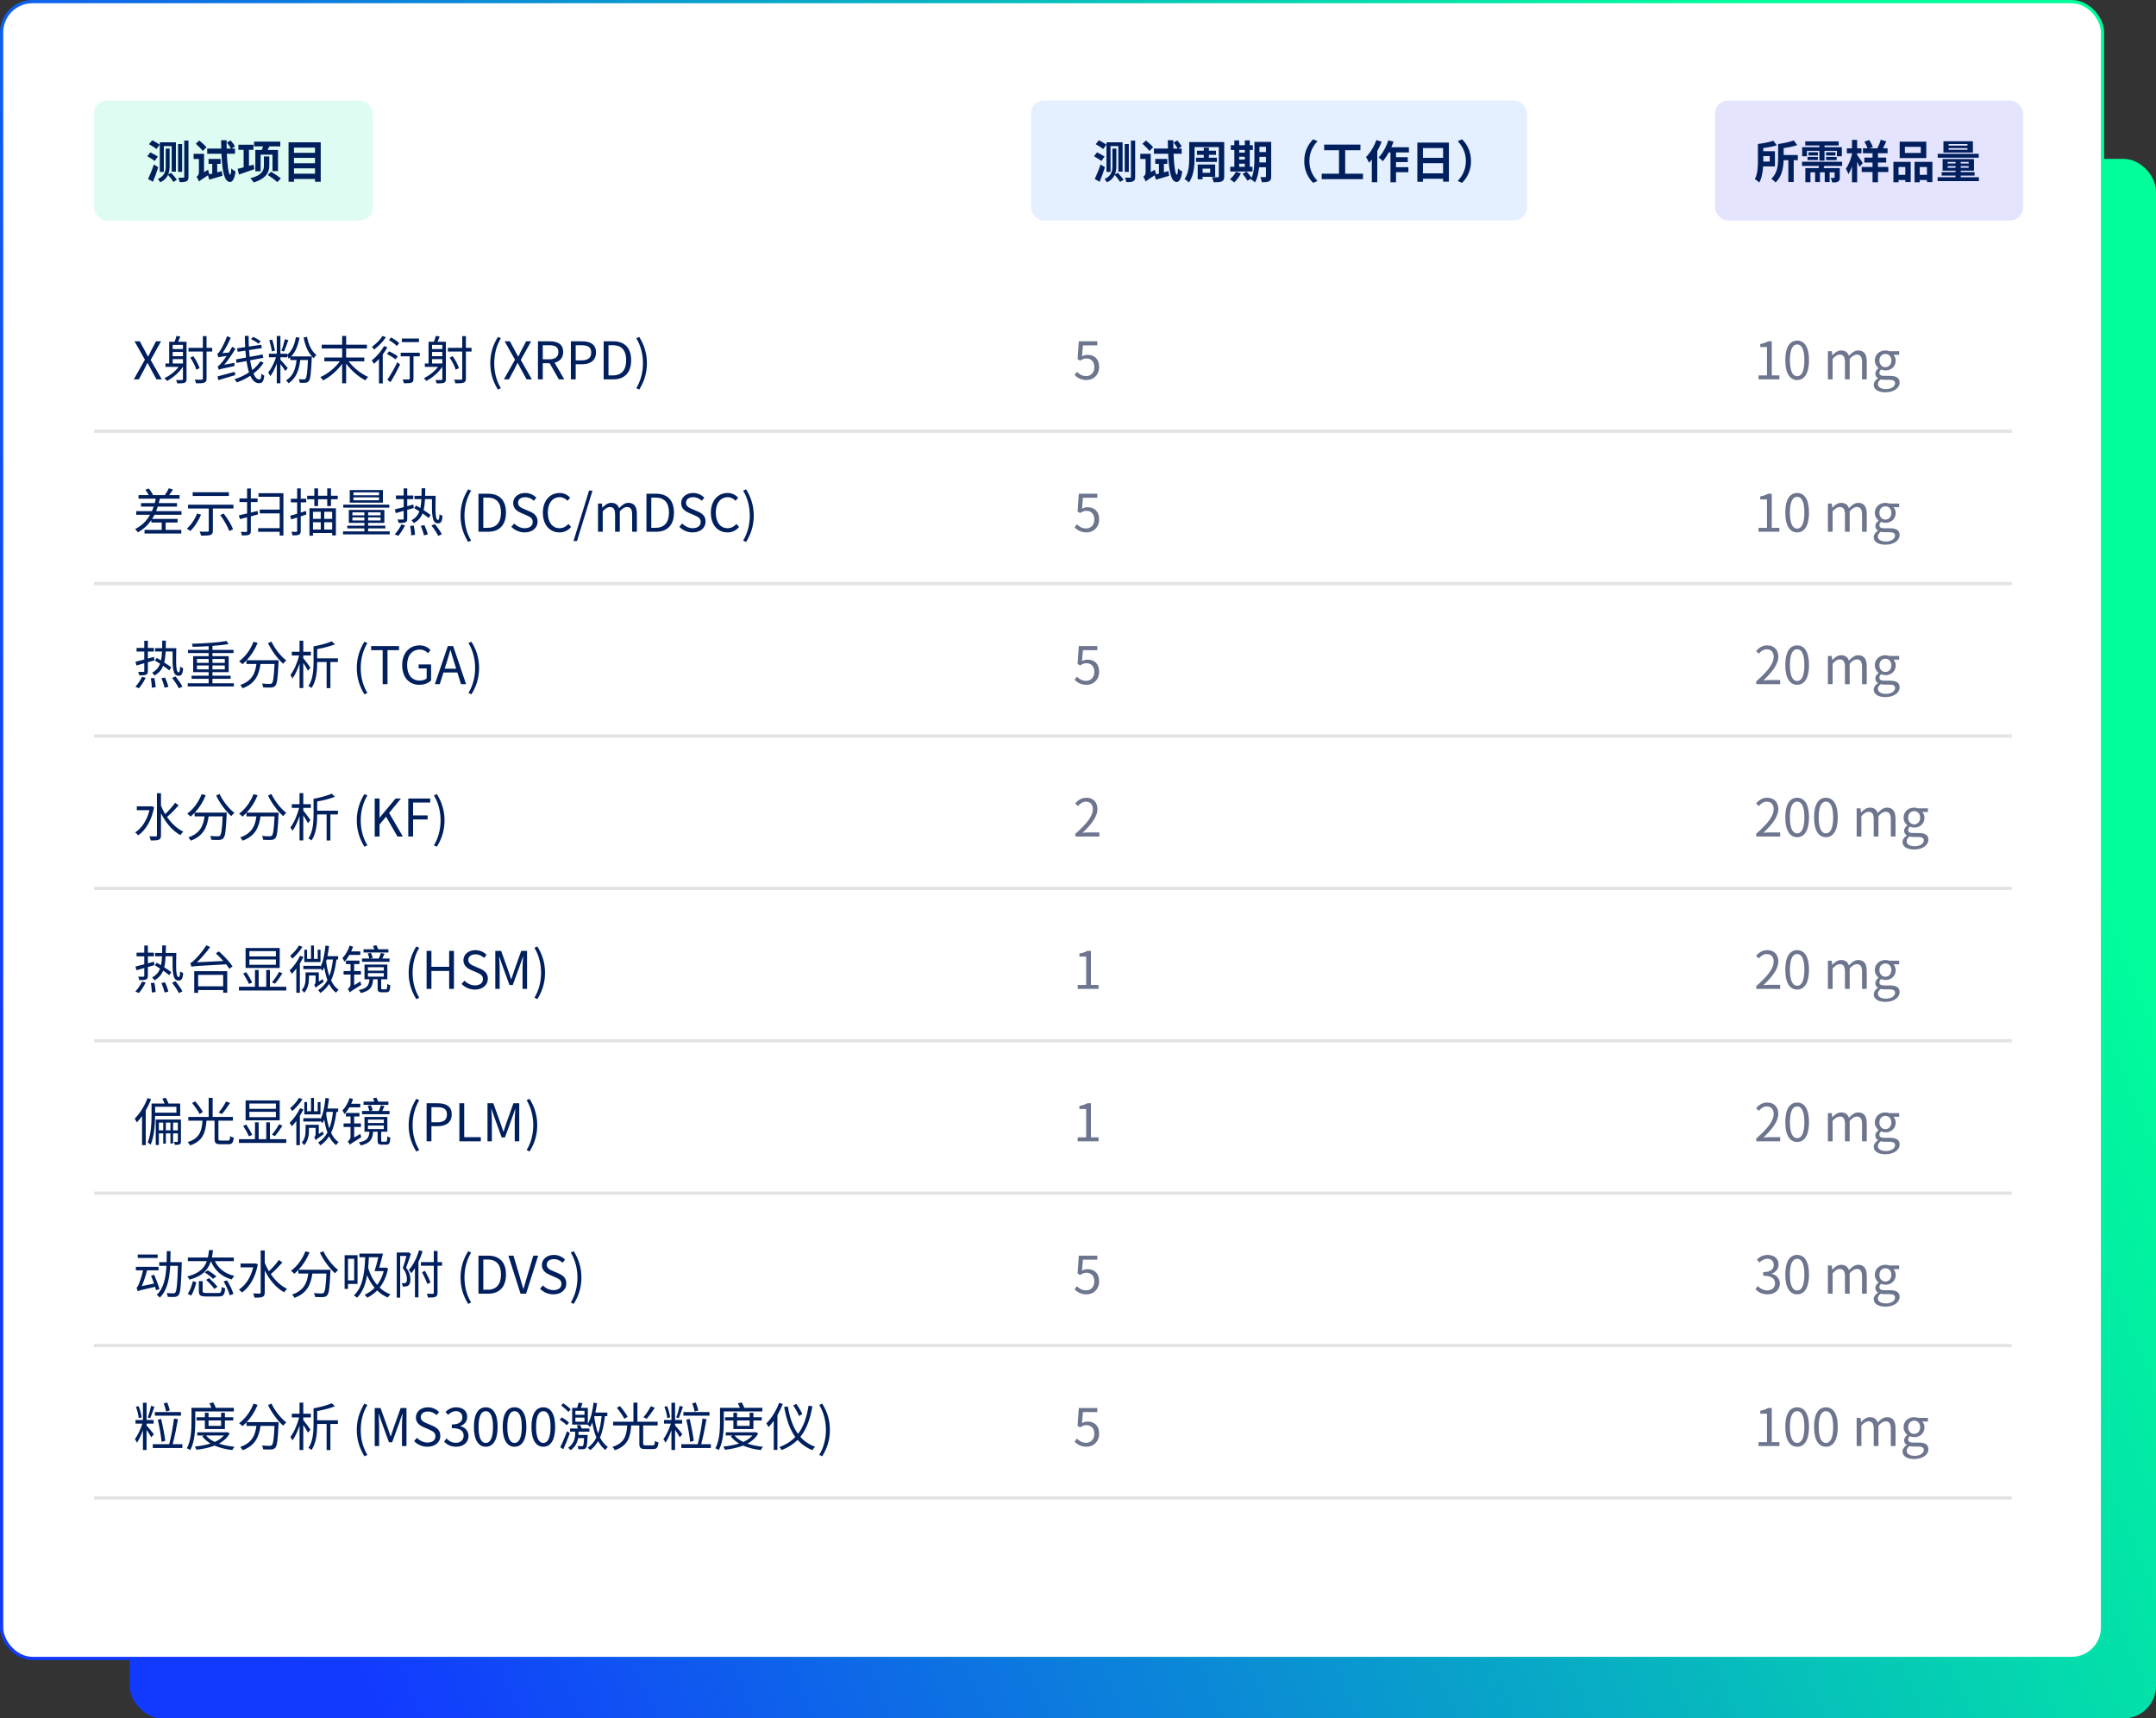 <svg width="665" height="530" viewBox="0 0 665 530" fill="none" xmlns="http://www.w3.org/2000/svg">
<rect x="0" y="0" width="665" height="530" fill="#333333" stroke="none"/>
<rect x="40" y="49" width="625" height="481" rx="10" fill="url(#paint0_linear_1606_3544)"/>
<rect x="0.5" y="0.5" width="648" height="511" rx="9.5" fill="white" stroke="url(#paint1_linear_1606_3544)"/>
<rect x="29" y="31" width="86" height="37" rx="4" fill="#DFFCF2"/>
<rect x="318" y="31" width="153" height="37" rx="4" fill="#E4EFFF"/>
<rect x="529" y="31" width="95" height="37" rx="4" fill="#E5E4FF"/>
<path d="M50.53 45.06H52.952V52.942H54.254V43.884H49.284V53.026H50.53V45.06ZM49.27 44.626C48.738 44.22 47.674 43.618 46.946 43.254L45.966 44.472C46.722 44.892 47.772 45.55 48.262 45.97L49.27 44.626ZM48.696 48.308C48.164 47.916 47.1 47.342 46.372 46.992L45.434 48.196C46.176 48.602 47.212 49.232 47.716 49.638L48.696 48.308ZM47.464 50.716C46.918 52.354 46.19 54.118 45.672 55.21L47.184 56.064C47.744 54.692 48.346 53.082 48.808 51.584L47.464 50.716ZM51.874 53.81C52.238 52.956 52.322 52.046 52.322 51.192V45.83H51.118V51.164C51.118 52.718 50.894 54.216 48.696 55.21C48.906 55.406 49.284 55.938 49.41 56.218C50.67 55.644 51.412 54.832 51.818 53.936C52.434 54.608 53.148 55.532 53.484 56.106L54.548 55.448C54.17 54.846 53.4 53.95 52.756 53.278L51.874 53.81ZM56.172 44.43H54.912V52.998H56.172V44.43ZM56.83 43.366V54.538C56.83 54.748 56.746 54.818 56.536 54.818C56.326 54.818 55.668 54.832 54.996 54.804C55.164 55.196 55.36 55.798 55.416 56.162C56.424 56.176 57.11 56.12 57.544 55.896C57.992 55.672 58.132 55.294 58.132 54.538V43.366H56.83ZM63.676 45.424C63.214 44.822 62.206 43.94 61.464 43.338L60.386 44.346C61.128 45.004 62.108 45.942 62.528 46.572L63.676 45.424ZM66.994 50.534H68.044V49.008H64.334V50.534H65.468V53.544C65.16 53.628 64.866 53.698 64.6 53.768L64.614 53.754C64.46 53.418 64.264 52.76 64.18 52.326L62.934 53.11V47.44H59.714V49.036H61.352V53.278C61.352 53.88 60.918 54.342 60.624 54.538C60.876 54.874 61.268 55.588 61.394 55.994C61.632 55.714 62.066 55.434 64.152 54.062L64.53 55.42C65.72 55.084 67.218 54.65 68.618 54.216L68.394 52.774C67.918 52.9 67.456 53.026 66.994 53.152V50.534ZM72.482 47.412V45.83H71.432L72.468 45.158C72.216 44.64 71.628 43.856 71.11 43.296L69.99 43.982C70.452 44.542 70.97 45.284 71.222 45.83H69.92C69.892 44.99 69.892 44.122 69.892 43.254H68.198C68.212 44.15 68.226 45.004 68.254 45.83H63.914V47.412H68.31C68.548 52.844 69.178 56.106 70.942 56.12C71.516 56.134 72.3 55.588 72.65 52.9C72.384 52.746 71.628 52.284 71.348 51.934C71.292 53.194 71.18 53.894 70.998 53.88C70.522 53.866 70.13 51.108 69.962 47.412H72.482ZM78.754 46.25V52.83H80.392V47.706H84.046V52.774H85.754V46.25H82.52C82.702 45.914 82.898 45.55 83.094 45.158H86.454V43.674H78.376V45.158H81.134C81.022 45.536 80.896 45.9 80.77 46.25H78.754ZM78.236 50.786L76.794 51.164V46.222H78.18V44.64H73.532V46.222H75.142V51.612C74.442 51.794 73.812 51.948 73.294 52.074L73.7 53.838C75.058 53.376 76.794 52.76 78.446 52.186L78.236 50.786ZM83.066 48.252H81.4V51.094C81.4 52.466 80.924 54.048 77.2 54.986C77.564 55.294 78.054 55.896 78.25 56.26C82.184 55.056 83.066 53.04 83.066 51.108V48.252ZM82.59 53.964C83.584 54.608 84.9 55.546 85.516 56.176L86.622 55.042C85.964 54.426 84.606 53.558 83.612 52.97L82.59 53.964ZM90.682 53.572V51.92H97.164V53.572H90.682ZM97.164 48.7V50.352H90.682V48.7H97.164ZM97.164 45.522V47.132H90.682V45.522H97.164ZM89.002 43.898V56.064H90.682V55.196H97.164V56.064H98.928V43.898H89.002Z" fill="#001F5D"/>
<path d="M342.53 45.06H344.952V52.942H346.254V43.884H341.284V53.026H342.53V45.06ZM341.27 44.626C340.738 44.22 339.674 43.618 338.946 43.254L337.966 44.472C338.722 44.892 339.772 45.55 340.262 45.97L341.27 44.626ZM340.696 48.308C340.164 47.916 339.1 47.342 338.372 46.992L337.434 48.196C338.176 48.602 339.212 49.232 339.716 49.638L340.696 48.308ZM339.464 50.716C338.918 52.354 338.19 54.118 337.672 55.21L339.184 56.064C339.744 54.692 340.346 53.082 340.808 51.584L339.464 50.716ZM343.874 53.81C344.238 52.956 344.322 52.046 344.322 51.192V45.83H343.118V51.164C343.118 52.718 342.894 54.216 340.696 55.21C340.906 55.406 341.284 55.938 341.41 56.218C342.67 55.644 343.412 54.832 343.818 53.936C344.434 54.608 345.148 55.532 345.484 56.106L346.548 55.448C346.17 54.846 345.4 53.95 344.756 53.278L343.874 53.81ZM348.172 44.43H346.912V52.998H348.172V44.43ZM348.83 43.366V54.538C348.83 54.748 348.746 54.818 348.536 54.818C348.326 54.818 347.668 54.832 346.996 54.804C347.164 55.196 347.36 55.798 347.416 56.162C348.424 56.176 349.11 56.12 349.544 55.896C349.992 55.672 350.132 55.294 350.132 54.538V43.366H348.83ZM355.676 45.424C355.214 44.822 354.206 43.94 353.464 43.338L352.386 44.346C353.128 45.004 354.108 45.942 354.528 46.572L355.676 45.424ZM358.994 50.534H360.044V49.008H356.334V50.534H357.468V53.544C357.16 53.628 356.866 53.698 356.6 53.768L356.614 53.754C356.46 53.418 356.264 52.76 356.18 52.326L354.934 53.11V47.44H351.714V49.036H353.352V53.278C353.352 53.88 352.918 54.342 352.624 54.538C352.876 54.874 353.268 55.588 353.394 55.994C353.632 55.714 354.066 55.434 356.152 54.062L356.53 55.42C357.72 55.084 359.218 54.65 360.618 54.216L360.394 52.774C359.918 52.9 359.456 53.026 358.994 53.152V50.534ZM364.482 47.412V45.83H363.432L364.468 45.158C364.216 44.64 363.628 43.856 363.11 43.296L361.99 43.982C362.452 44.542 362.97 45.284 363.222 45.83H361.92C361.892 44.99 361.892 44.122 361.892 43.254H360.198C360.212 44.15 360.226 45.004 360.254 45.83H355.914V47.412H360.31C360.548 52.844 361.178 56.106 362.942 56.12C363.516 56.134 364.3 55.588 364.65 52.9C364.384 52.746 363.628 52.284 363.348 51.934C363.292 53.194 363.18 53.894 362.998 53.88C362.522 53.866 362.13 51.108 361.962 47.412H364.482ZM368.92 48.644V49.946H375.346V48.644H372.868V47.748H375.066V46.488H372.868V45.564H371.286V46.488H369.2V47.748H371.286V48.644H368.92ZM373.274 52.004V53.292H370.936V52.004H373.274ZM374.814 54.538V50.744H369.424V55.294H370.936V54.538H374.814ZM377.6 43.814H366.806V48.658C366.806 50.702 366.694 53.39 365.364 55.224C365.728 55.406 366.428 55.966 366.708 56.274C368.234 54.244 368.458 50.954 368.458 48.658V45.354H375.934V54.356C375.934 54.594 375.836 54.678 375.598 54.678C375.36 54.678 374.534 54.692 373.82 54.65C374.044 55.07 374.268 55.756 374.324 56.204C375.528 56.204 376.34 56.176 376.872 55.924C377.418 55.644 377.6 55.238 377.6 54.37V43.814ZM382.22 50.492H383.956V51.444H382.22V50.492ZM383.956 46.25V47.062H382.22V46.25H383.956ZM382.22 48.336H383.956V49.218H382.22V48.336ZM386.336 51.444H385.482V46.25H386.434V44.794H385.482V43.31H383.956V44.794H382.22V43.31H380.722V44.794H379.63V46.25H380.722V51.444H379.462V52.9H386.336V51.444ZM381.198 52.998C380.806 53.838 380.078 54.72 379.35 55.266C379.728 55.49 380.372 55.966 380.68 56.26C381.436 55.574 382.262 54.482 382.752 53.46L381.198 52.998ZM388.45 50.1C388.464 49.666 388.464 49.26 388.464 48.896V48.378H390.48V50.1H388.45ZM390.48 45.27V46.908H388.464V45.27H390.48ZM392.09 43.758H386.91V48.896C386.91 50.716 386.84 53.082 386.028 54.832C385.678 54.258 385.02 53.488 384.516 52.928L383.256 53.614C383.802 54.258 384.474 55.182 384.754 55.728L385.916 55.07C385.874 55.154 385.818 55.224 385.776 55.308C386.14 55.448 386.826 55.952 387.092 56.246C387.848 54.986 388.198 53.236 388.352 51.584H390.48V54.342C390.48 54.566 390.41 54.636 390.2 54.636C390.004 54.636 389.332 54.65 388.73 54.608C388.94 55.028 389.15 55.756 389.206 56.19C390.242 56.204 390.956 56.162 391.446 55.896C391.936 55.63 392.09 55.196 392.09 54.37V43.758ZM405.04 56.4L406.37 55.812C404.97 54.3 403.864 52.368 403.864 49.68C403.864 46.992 404.97 45.06 406.37 43.548L405.04 42.96C403.528 44.444 402.282 46.684 402.282 49.68C402.282 52.676 403.528 54.916 405.04 56.4ZM414.91 53.572V46.334H419.614V44.598H408.428V46.334H413.006V53.572H407.672V55.252H420.398V53.572H414.91ZM424.528 43.198C423.828 45.186 422.61 47.174 421.336 48.434C421.63 48.854 422.106 49.806 422.26 50.212C422.54 49.904 422.834 49.554 423.128 49.204V56.204H424.808V46.614C425.326 45.676 425.788 44.682 426.152 43.702L424.528 43.198ZM434.566 47.006V45.424H429.134C429.4 44.85 429.624 44.276 429.82 43.688L428.21 43.282C427.58 45.284 426.474 47.3 425.242 48.56C425.592 48.826 426.25 49.414 426.516 49.722C427.146 48.994 427.79 48.042 428.35 47.006H428.882V56.218H430.59V53.11H434.398V51.57H430.59V49.988H434.216V48.476H430.59V47.006H434.566ZM438.892 53.46V50.324H445.108V53.46H438.892ZM445.108 45.662V48.672H438.892V45.662H445.108ZM437.17 43.982V56.05H438.892V55.14H445.108V56.022H446.9V43.982H437.17ZM450.96 42.96L449.63 43.548C451.03 45.06 452.136 46.992 452.136 49.68C452.136 52.368 451.03 54.3 449.63 55.812L450.96 56.4C452.472 54.916 453.718 52.676 453.718 49.68C453.718 46.684 452.472 44.444 450.96 42.96Z" fill="#001F5D"/>
<path d="M545.858 48.126V49.834H543.87V49.456V48.126H545.858ZM547.468 51.318V46.642H543.87V45.648C545.312 45.48 546.824 45.214 548.042 44.822L546.978 43.408C545.774 43.842 543.898 44.206 542.232 44.402H542.218V49.456C542.218 51.276 542.162 53.628 541.266 55.238C541.63 55.434 542.344 55.994 542.624 56.288C543.408 54.986 543.702 53.068 543.814 51.318H547.468ZM554.524 47.804H550.156V45.676C551.598 45.48 553.124 45.172 554.342 44.752L553.264 43.31C552.046 43.786 550.156 44.192 548.448 44.416V48.77C548.448 50.786 548.28 53.39 546.348 55.126C546.698 55.35 547.384 55.938 547.65 56.26C549.61 54.51 550.086 51.64 550.142 49.414H551.598V56.12H553.25V49.414H554.524V47.804ZM557.338 46.516H561.174V49.554H562.756V46.516H566.578V48.196H568.104V45.396H562.756V44.864H567.11V43.604H556.82V44.864H561.174V45.396H555.868V48.196H557.338V46.516ZM563.246 49.386H566.508V48.392H563.246V49.386ZM563.246 46.964V47.944H566.13V46.964H563.246ZM560.712 46.964H557.828V47.944H560.712V46.964ZM557.52 49.372H560.712V48.392H557.52V49.372ZM568.188 51.178V49.876H555.812V51.178H561.062C561.006 51.402 560.95 51.626 560.894 51.85H556.848V56.19H558.416V53.152H559.858V56.148H561.356V53.152H562.826V56.148H564.338V53.152H565.864V54.72C565.864 54.86 565.808 54.888 565.668 54.888C565.528 54.902 565.052 54.902 564.646 54.874C564.856 55.266 565.08 55.84 565.15 56.274C565.878 56.274 566.452 56.26 566.886 56.036C567.348 55.798 567.474 55.42 567.474 54.748V51.85H562.462C562.546 51.64 562.644 51.416 562.728 51.178H568.188ZM574.558 50.296C574.32 49.89 573.256 48.35 572.822 47.79V47.286H574.152V45.746H572.822V43.142H571.226V45.746H569.644V47.286H571.226V47.636C570.82 49.232 570.134 51.01 569.336 52.032C569.616 52.466 569.98 53.236 570.134 53.712C570.526 53.11 570.89 52.284 571.226 51.374V56.218H572.822V49.848C573.13 50.45 573.41 51.052 573.578 51.472L574.558 50.296ZM582.426 51.5H579.248V50.128H581.782V48.616H579.248V47.258H582.202V45.732H580.802C581.138 45.074 581.488 44.332 581.81 43.604L580.102 43.086C579.892 43.898 579.472 44.948 579.066 45.732H576.658L577.666 45.354C577.484 44.752 576.98 43.842 576.546 43.184L575.062 43.702C575.44 44.332 575.832 45.13 576.028 45.732H574.614V47.258H577.568V48.616H575.034V50.128H577.568V51.5H574.222V53.054H577.568V56.218H579.248V53.054H582.426V51.5ZM592.45 47.174H587.55V45.284H592.45V47.174ZM594.144 43.688H585.94V48.756H594.144V43.688ZM587.676 51.514V53.922H585.59V51.514H587.676ZM584.008 56.218H585.59V55.518H587.676V56.148H589.342V49.918H584.008V56.218ZM592.128 53.922V51.514H594.354V53.922H592.128ZM590.532 49.918V56.218H592.128V55.518H594.354V56.162H596.034V49.918H590.532ZM606.842 44.92H601.032V44.43H606.842V44.92ZM606.842 46.194H601.032V45.69H606.842V46.194ZM608.522 43.576H599.436V47.048H608.522V43.576ZM610.328 47.44H597.672V48.644H610.328V47.44ZM600.738 51.738V51.234H603.174V51.738H600.738ZM600.738 49.946H603.174V50.436H600.738V49.946ZM607.22 50.436H604.77V49.946H607.22V50.436ZM607.22 51.738H604.77V51.234H607.22V51.738ZM604.77 54.65V54.16H609.054V53.082H604.77V52.634H608.858V49.05H599.184V52.634H603.174V53.082H598.89V54.16H603.174V54.65H597.644V55.868H610.37V54.65H604.77Z" fill="#001F5D"/>
<path d="M41.272 117H42.824L44.52 113.832C44.824 113.256 45.128 112.648 45.464 111.944H45.528C45.912 112.648 46.232 113.256 46.536 113.832L48.264 117H49.896L46.472 111.016L49.672 105.272H48.12L46.552 108.264C46.264 108.808 46.04 109.304 45.72 109.976H45.656C45.272 109.304 45.032 108.808 44.728 108.264L43.128 105.272H41.496L44.696 110.936L41.272 117ZM53.26 110.76H56.428V112.104H53.26V110.76ZM56.428 106.36V107.656H53.26V106.36H56.428ZM56.428 109.864H53.26V108.552H56.428V109.864ZM57.532 105.4H54.94C55.164 104.936 55.404 104.328 55.612 103.784L54.428 103.608C54.3 104.136 54.076 104.84 53.852 105.4H52.188V112.104H51.036V113.16H55.116C53.996 114.6 52.396 115.848 50.732 116.648C50.972 116.824 51.356 117.272 51.516 117.496C53.356 116.488 55.164 114.984 56.396 113.16H56.428V116.888C56.428 117.128 56.348 117.192 56.108 117.208C55.884 117.224 55.116 117.24 54.3 117.208C54.444 117.48 54.604 117.944 54.668 118.248C55.788 118.248 56.524 118.216 56.956 118.04C57.372 117.864 57.532 117.544 57.532 116.888V105.4ZM65.452 107.288H63.708V103.672H62.572V107.288H58.14V108.424H62.572V116.728C62.572 117.016 62.46 117.096 62.188 117.112C61.932 117.112 61.052 117.128 60.06 117.096C60.236 117.416 60.412 117.912 60.46 118.216C61.772 118.232 62.556 118.2 63.052 117.992C63.516 117.816 63.708 117.48 63.708 116.728V108.424H65.452V107.288ZM61.564 113.56C61.244 112.536 60.46 111.016 59.628 109.864L58.684 110.28C59.484 111.416 60.252 112.984 60.556 114.008L61.564 113.56ZM80.396 105.272C79.9 104.856 78.876 104.248 78.092 103.912L77.42 104.568C78.204 104.952 79.212 105.576 79.708 106.008L80.396 105.272ZM69.164 112.488C70.396 111.064 71.58 109.32 72.604 107.56L71.612 106.952C71.308 107.544 70.972 108.136 70.604 108.728L68.604 108.92C69.548 107.56 70.46 105.832 71.164 104.184L70.044 103.672C69.404 105.576 68.252 107.608 67.916 108.136C67.564 108.68 67.292 109.048 67.004 109.112C67.132 109.432 67.324 109.992 67.372 110.248C67.612 110.12 67.996 110.024 69.916 109.768C69.228 110.808 68.604 111.608 68.3 111.928C67.82 112.52 67.452 112.904 67.116 112.968C67.26 113.288 67.42 113.816 67.484 114.056C67.82 113.864 68.348 113.72 72.332 112.904C72.3 112.68 72.3 112.216 72.332 111.912L69.164 112.488ZM72.396 114.68C70.428 115.208 68.412 115.784 67.1 116.088L67.34 117.24L72.572 115.688L72.396 114.68ZM80.316 111.416C79.676 112.424 78.812 113.336 77.804 114.152C77.548 113.288 77.324 112.264 77.148 111.128L81.212 110.36L81.004 109.32L77.02 110.072C76.94 109.4 76.876 108.712 76.812 107.976L80.764 107.368L80.572 106.328L76.748 106.888C76.7 105.832 76.684 104.744 76.684 103.592H75.516C75.532 104.792 75.564 105.944 75.628 107.064L73.116 107.432L73.324 108.504L75.692 108.136C75.74 108.872 75.804 109.592 75.884 110.28L72.78 110.856L72.988 111.928L76.028 111.336C76.236 112.664 76.476 113.848 76.812 114.856C75.468 115.752 73.932 116.472 72.3 116.968C72.572 117.24 72.876 117.64 73.036 117.944C74.524 117.432 75.948 116.728 77.212 115.896C77.868 117.336 78.716 118.184 79.852 118.184C80.94 118.184 81.308 117.656 81.516 115.864C81.244 115.768 80.892 115.512 80.636 115.24C80.572 116.648 80.396 117.032 79.964 117.032C79.276 117.032 78.668 116.376 78.172 115.208C79.436 114.264 80.508 113.128 81.308 111.88L80.316 111.416ZM87.868 104.632C87.644 105.656 87.18 107.208 86.796 108.152L87.612 108.408C88.028 107.512 88.524 106.072 88.924 104.888L87.868 104.632ZM84.812 108.12C84.652 107.208 84.284 105.816 83.964 104.744L83.068 104.936C83.404 106.024 83.74 107.448 83.868 108.376L84.812 108.12ZM89.82 109.928C91.164 108.504 91.932 106.52 92.38 104.152L91.26 103.992C90.876 106.312 90.044 108.232 88.588 109.432V109.096H86.492V103.624H85.372V109.096H82.956V110.2H85.132C84.588 111.896 83.628 113.816 82.732 114.888C82.94 115.176 83.228 115.704 83.372 116.024C84.092 115.112 84.812 113.624 85.372 112.12V118.216H86.492V112.248C87.052 113 87.724 113.96 88.012 114.44L88.748 113.512C88.428 113.096 87.02 111.496 86.492 110.936V110.2H88.588V109.624C88.764 109.928 88.972 110.408 89.036 110.648C89.212 110.504 89.388 110.36 89.548 110.2V111.048H91.468C91.148 114.024 90.268 116.104 88.22 117.336C88.444 117.528 88.876 117.976 89.02 118.2C91.212 116.712 92.236 114.44 92.604 111.048H94.988C94.796 114.968 94.588 116.44 94.252 116.808C94.108 116.984 93.964 117.016 93.708 117.016C93.452 117.016 92.828 117 92.14 116.936C92.332 117.24 92.428 117.704 92.444 118.04C93.148 118.072 93.852 118.088 94.252 118.04C94.668 117.992 94.972 117.88 95.26 117.528C95.724 116.952 95.932 115.256 96.156 110.488C96.172 110.312 96.172 109.928 96.172 109.928H89.82ZM93.644 104.088C94.22 107 95.068 108.856 96.764 110.504C96.924 110.168 97.292 109.768 97.596 109.528C96.028 108.136 95.244 106.52 94.684 103.896L93.644 104.088ZM112.364 111.432V110.264H106.764V107.48H113.18V106.312H106.764V103.608H105.532V106.312H99.228V107.48H105.532V110.264H100.044V111.432H104.828C103.404 113.432 101.02 115.352 98.812 116.312C99.084 116.552 99.468 117.032 99.676 117.32C101.756 116.264 103.996 114.344 105.532 112.232V118.216H106.764V112.152C108.316 114.248 110.588 116.232 112.684 117.304C112.892 116.968 113.292 116.504 113.564 116.264C111.388 115.32 108.988 113.4 107.516 111.432H112.364ZM129.228 104.408H123.948V105.512H129.228V104.408ZM123.132 105.832C122.604 105.288 121.516 104.552 120.668 104.072L119.948 104.872C120.812 105.368 121.884 106.152 122.396 106.712L123.132 105.832ZM117.964 103.624C117.292 104.76 115.932 106.12 114.732 106.952C114.924 107.176 115.228 107.576 115.388 107.816C116.684 106.856 118.14 105.368 119.036 104.008L117.964 103.624ZM118.444 106.744C117.532 108.408 116.06 110.104 114.652 111.176C114.876 111.432 115.212 111.976 115.34 112.216C115.852 111.784 116.38 111.272 116.892 110.728V118.248H118.06V109.32C118.588 108.6 119.084 107.864 119.484 107.112L118.444 106.744ZM122.668 109.896C122.092 109.4 120.908 108.76 119.996 108.36L119.356 109.208C120.268 109.64 121.436 110.344 122.012 110.856L122.668 109.896ZM120.444 117.864C121.388 116.344 122.54 114.216 123.404 112.44L122.572 111.704C121.644 113.608 120.364 115.832 119.484 117.128L120.444 117.864ZM129.468 108.792H123.596V109.896H126.38V116.76C126.38 116.984 126.316 117.032 126.076 117.048C125.852 117.064 125.084 117.064 124.204 117.048C124.364 117.384 124.508 117.88 124.556 118.2C125.692 118.2 126.476 118.2 126.94 118.008C127.404 117.8 127.532 117.464 127.532 116.776V109.896H129.468V108.792ZM133.26 110.76H136.428V112.104H133.26V110.76ZM136.428 106.36V107.656H133.26V106.36H136.428ZM136.428 109.864H133.26V108.552H136.428V109.864ZM137.532 105.4H134.94C135.164 104.936 135.404 104.328 135.612 103.784L134.428 103.608C134.3 104.136 134.076 104.84 133.852 105.4H132.188V112.104H131.036V113.16H135.116C133.996 114.6 132.396 115.848 130.732 116.648C130.972 116.824 131.356 117.272 131.516 117.496C133.356 116.488 135.164 114.984 136.396 113.16H136.428V116.888C136.428 117.128 136.348 117.192 136.108 117.208C135.884 117.224 135.116 117.24 134.3 117.208C134.444 117.48 134.604 117.944 134.668 118.248C135.788 118.248 136.524 118.216 136.956 118.04C137.372 117.864 137.532 117.544 137.532 116.888V105.4ZM145.452 107.288H143.708V103.672H142.572V107.288H138.14V108.424H142.572V116.728C142.572 117.016 142.46 117.096 142.188 117.112C141.932 117.112 141.052 117.128 140.06 117.096C140.236 117.416 140.412 117.912 140.46 118.216C141.772 118.232 142.556 118.2 143.052 117.992C143.516 117.816 143.708 117.48 143.708 116.728V108.424H145.452V107.288ZM141.564 113.56C141.244 112.536 140.46 111.016 139.628 109.864L138.684 110.28C139.484 111.416 140.252 112.984 140.556 114.008L141.564 113.56ZM153.574 120.152L154.486 119.72C153.094 117.448 152.438 114.744 152.438 112.024C152.438 109.304 153.094 106.616 154.486 104.328L153.574 103.912C152.102 106.296 151.222 108.888 151.222 112.024C151.222 115.176 152.102 117.752 153.574 120.152ZM155.428 117H156.98L158.676 113.832C158.98 113.256 159.284 112.648 159.62 111.944H159.684C160.068 112.648 160.388 113.256 160.692 113.832L162.42 117H164.052L160.628 111.016L163.828 105.272H162.276L160.708 108.264C160.42 108.808 160.196 109.304 159.876 109.976H159.812C159.428 109.304 159.188 108.808 158.884 108.264L157.284 105.272H155.652L158.852 110.936L155.428 117ZM167.416 106.472H169.384C171.224 106.472 172.232 107.016 172.232 108.568C172.232 110.088 171.224 110.824 169.384 110.824H167.416V106.472ZM174.056 117L171.048 111.864C172.648 111.48 173.704 110.392 173.704 108.568C173.704 106.12 171.992 105.272 169.608 105.272H165.928V117H167.416V112.024H169.528L172.376 117H174.056ZM176.084 117H177.572V112.344H179.508C182.068 112.344 183.828 111.192 183.828 108.712C183.828 106.152 182.068 105.272 179.428 105.272H176.084V117ZM177.572 111.144V106.472H179.252C181.316 106.472 182.356 107.016 182.356 108.712C182.356 110.392 181.38 111.144 179.316 111.144H177.572ZM186.194 117H189.202C192.738 117 194.674 114.808 194.674 111.096C194.674 107.368 192.738 105.272 189.138 105.272H186.194V117ZM187.682 115.784V106.472H189.01C191.778 106.472 193.138 108.12 193.138 111.096C193.138 114.056 191.778 115.784 189.01 115.784H187.682ZM197.162 120.152C198.65 117.752 199.53 115.176 199.53 112.024C199.53 108.888 198.65 106.296 197.162 103.912L196.266 104.328C197.642 106.616 198.314 109.304 198.314 112.024C198.314 114.744 197.642 117.448 196.266 119.72L197.162 120.152Z" fill="#001F5D"/>
<path d="M335.176 117.208C337.16 117.208 339.016 115.752 339.016 113.176C339.016 110.6 337.432 109.448 335.48 109.448C334.776 109.448 334.248 109.624 333.736 109.912L334.024 106.52H338.456V105.272H332.744L332.376 110.76L333.16 111.24C333.832 110.792 334.328 110.552 335.112 110.552C336.584 110.552 337.544 111.544 337.544 113.224C337.544 114.936 336.424 115.992 335.048 115.992C333.688 115.992 332.84 115.368 332.168 114.696L331.448 115.656C332.232 116.44 333.352 117.208 335.176 117.208Z" fill="#6D768E"/>
<path d="M542.408 117H548.84V115.784H546.488V105.272H545.368C544.728 105.64 543.976 105.912 542.936 106.104V107.032H545.016V115.784H542.408V117ZM554.323 117.208C556.547 117.208 557.971 115.176 557.971 111.096C557.971 107.032 556.547 105.048 554.323 105.048C552.083 105.048 550.659 107.016 550.659 111.096C550.659 115.176 552.083 117.208 554.323 117.208ZM554.323 116.04C552.979 116.04 552.083 114.552 552.083 111.096C552.083 107.672 552.979 106.232 554.323 106.232C555.651 106.232 556.547 107.672 556.547 111.096C556.547 114.552 555.651 116.04 554.323 116.04ZM563.8 117H565.256V110.696C566.056 109.8 566.792 109.368 567.448 109.368C568.552 109.368 569.064 110.056 569.064 111.688V117H570.52V110.696C571.336 109.8 572.04 109.368 572.712 109.368C573.816 109.368 574.328 110.056 574.328 111.688V117H575.784V111.496C575.784 109.272 574.936 108.088 573.144 108.088C572.088 108.088 571.176 108.776 570.28 109.752C569.928 108.728 569.208 108.088 567.88 108.088C566.84 108.088 565.928 108.744 565.176 109.576H565.128L565 108.312H563.8V117ZM581.541 121C584.229 121 585.925 119.608 585.925 117.992C585.925 116.568 584.917 115.928 582.901 115.928H581.205C580.037 115.928 579.685 115.544 579.685 114.984C579.685 114.504 579.925 114.216 580.245 113.944C580.629 114.136 581.109 114.248 581.541 114.248C583.301 114.248 584.709 113.08 584.709 111.224C584.709 110.472 584.421 109.832 584.005 109.432H585.781V108.312H582.757C582.453 108.2 582.021 108.088 581.541 108.088C579.781 108.088 578.277 109.288 578.277 111.192C578.277 112.232 578.837 113.064 579.413 113.528V113.592C578.965 113.912 578.437 114.488 578.437 115.208C578.437 115.896 578.773 116.36 579.237 116.632V116.696C578.421 117.224 577.941 117.928 577.941 118.664C577.941 120.168 579.413 121 581.541 121ZM581.541 113.256C580.533 113.256 579.685 112.456 579.685 111.192C579.685 109.912 580.517 109.16 581.541 109.16C582.565 109.16 583.381 109.928 583.381 111.192C583.381 112.456 582.533 113.256 581.541 113.256ZM581.749 120.008C580.165 120.008 579.221 119.4 579.221 118.472C579.221 117.96 579.493 117.448 580.117 117C580.501 117.096 580.917 117.144 581.237 117.144H582.741C583.893 117.144 584.517 117.416 584.517 118.216C584.517 119.128 583.413 120.008 581.749 120.008Z" fill="#6D768E"/>
<path d="M29 133L620.5 133" stroke="#E3E3E3"/>
<path d="M55.976 158.768V157.648H48.152C48.328 157.2 48.504 156.72 48.664 156.24H54.6V155.168H48.968C49.096 154.736 49.208 154.272 49.32 153.808H55.384V152.704H52.168C52.552 152.192 52.984 151.552 53.352 150.976L52.072 150.592C51.784 151.2 51.288 152.096 50.856 152.704H47.208C46.936 152.096 46.408 151.264 45.864 150.656L44.84 151.072C45.24 151.552 45.624 152.176 45.896 152.704H42.728V153.808H48.04C47.96 154.272 47.848 154.736 47.72 155.168H43.496V156.24H47.4C47.24 156.72 47.064 157.2 46.856 157.648H42.024V158.768H46.28C45.224 160.672 43.736 162.144 41.672 163.184C41.944 163.424 42.376 163.936 42.536 164.192C44.264 163.216 45.608 161.968 46.68 160.416V161.152H49.88V163.424H44.584V164.544H55.928V163.424H51.096V161.152H54.776V160.048H46.92C47.192 159.648 47.416 159.216 47.64 158.768H55.976ZM70.6 151.808H59.432V152.976H70.6V151.808ZM60.792 158.384C60.088 160.192 58.92 161.936 57.624 163.056C57.928 163.216 58.472 163.584 58.696 163.776C59.976 162.56 61.224 160.656 62.008 158.704L60.792 158.384ZM67.912 158.848C69.08 160.4 70.264 162.464 70.712 163.776L71.88 163.264C71.416 161.92 70.168 159.888 69 158.4L67.912 158.848ZM58.008 155.664V156.832H64.392V163.648C64.392 163.904 64.296 163.984 63.992 163.984C63.704 164 62.664 164 61.576 163.968C61.752 164.32 61.944 164.848 62.008 165.2C63.4 165.2 64.344 165.184 64.904 164.992C65.464 164.8 65.656 164.432 65.656 163.68V156.832H72.008V155.664H58.008ZM79.448 157.584L77.368 158.096V154.848H79.448V153.728H77.368V150.656H76.216V153.728H73.864V154.848H76.216V158.368C75.256 158.592 74.376 158.784 73.672 158.944L74.008 160.112C74.664 159.936 75.416 159.744 76.216 159.536V163.76C76.216 163.984 76.12 164.064 75.896 164.064C75.704 164.064 75.016 164.08 74.248 164.048C74.408 164.368 74.584 164.832 74.616 165.152C75.72 165.152 76.376 165.12 76.792 164.928C77.208 164.752 77.368 164.432 77.368 163.744V159.248C78.104 159.056 78.856 158.848 79.592 158.656L79.448 157.584ZM79.736 152.112V153.216H86.264V157.168H80.12V158.336H86.264V162.896H79.624V164.016H86.264V165.184H87.416V152.112H79.736ZM94.36 157.584L92.76 158.096V154.928H94.456V153.824H92.76V150.624H91.656V153.824H89.72V154.928H91.656V158.432C90.84 158.688 90.104 158.912 89.512 159.056L89.816 160.208C90.376 160.032 91 159.824 91.656 159.616V163.728C91.656 163.968 91.576 164.032 91.368 164.032C91.192 164.032 90.568 164.032 89.88 164.016C90.04 164.352 90.184 164.832 90.216 165.12C91.24 165.136 91.848 165.088 92.216 164.896C92.616 164.704 92.76 164.4 92.76 163.744V159.248L94.504 158.672L94.36 157.584ZM98.936 157.84V160.032H96.536V157.84H98.936ZM102.456 160.032H100.008V157.84H102.456V160.032ZM100.008 163.328V161.072H102.456V163.328H100.008ZM96.536 161.072H98.936V163.328H96.536V161.072ZM95.448 165.216H96.536V164.384H102.456V165.136H103.608V156.768H95.448V165.216ZM102.088 152.896V150.624H100.936V152.896H98.104V150.624H96.952V152.896H94.744V153.984H96.952V156.064H98.104V153.984H100.936V156.064H102.088V153.984H104.168V152.896H102.088ZM116.92 152.752H109.016V151.856H116.92V152.752ZM116.92 154.304H109.016V153.392H116.92V154.304ZM118.104 151.136H107.88V155.024H118.104V151.136ZM120.072 155.648H105.88V156.56H120.072V155.648ZM108.696 160.528V159.584H112.392V160.528H108.696ZM108.696 158.016H112.392V158.944H108.696V158.016ZM117.384 158.944H113.544V158.016H117.384V158.944ZM117.384 160.528H113.544V159.584H117.384V160.528ZM113.544 163.888V162.976H118.856V162.128H113.544V161.264H118.552V157.28H107.592V161.264H112.392V162.128H107.112V162.976H112.392V163.888H105.8V164.816H120.216V163.888H113.544ZM122.856 165.264C123.576 164.448 124.376 163.152 124.936 162.048L123.832 161.744C123.304 162.832 122.472 164.048 121.752 164.816L122.856 165.264ZM127.624 156.672L127.496 155.6C126.872 155.776 126.232 155.936 125.608 156.112V153.952H127.464V152.832H125.608V150.624H124.504V152.832H122.12V153.952H124.504V156.416C123.464 156.688 122.536 156.928 121.784 157.104L122.088 158.256C122.792 158.048 123.624 157.808 124.504 157.552V159.968C124.504 160.176 124.424 160.224 124.216 160.24C124.024 160.24 123.352 160.24 122.616 160.224C122.776 160.528 122.92 160.992 122.968 161.296C124.008 161.296 124.648 161.28 125.048 161.088C125.464 160.912 125.608 160.608 125.608 159.968V157.248L127.624 156.672ZM126.52 162.208C126.696 163.152 126.84 164.384 126.84 165.12L128.008 164.944C127.992 164.24 127.816 163.024 127.608 162.096L126.52 162.208ZM129.8 162.176C130.2 163.12 130.616 164.352 130.76 165.104L131.928 164.848C131.768 164.096 131.336 162.88 130.888 161.968L129.8 162.176ZM133.24 153.936C133.192 158.624 133.176 161.424 135.064 161.424C136.008 161.424 136.36 160.896 136.488 159.088C136.216 158.992 135.816 158.8 135.56 158.608C135.512 159.936 135.4 160.352 135.112 160.352C134.248 160.368 134.264 157.888 134.376 152.912H131.128C131.16 152.192 131.16 151.424 131.176 150.592H130.04C130.04 151.424 130.024 152.192 130.008 152.912H127.848V153.936H129.976C129.928 154.992 129.832 155.888 129.656 156.688C129.208 156.432 128.76 156.16 128.344 155.92L127.768 156.72C128.264 157.024 128.808 157.376 129.368 157.712C128.904 158.928 128.152 159.808 126.904 160.48C127.176 160.672 127.512 161.072 127.656 161.344C128.984 160.592 129.8 159.648 130.328 158.352C131.08 158.88 131.752 159.376 132.216 159.776L132.824 158.832C132.296 158.4 131.496 157.872 130.648 157.328C130.904 156.352 131.032 155.232 131.096 153.936H133.24ZM133.08 162.096C133.864 163.072 134.776 164.448 135.176 165.296L136.264 164.768C135.864 163.92 134.92 162.592 134.12 161.632L133.08 162.096ZM144.402 167.152L145.314 166.72C143.922 164.448 143.266 161.744 143.266 159.024C143.266 156.304 143.922 153.616 145.314 151.328L144.402 150.912C142.93 153.296 142.05 155.888 142.05 159.024C142.05 162.176 142.93 164.752 144.402 167.152ZM147.584 164H150.592C154.128 164 156.064 161.808 156.064 158.096C156.064 154.368 154.128 152.272 150.528 152.272H147.584V164ZM149.072 162.784V153.472H150.4C153.168 153.472 154.528 155.12 154.528 158.096C154.528 161.056 153.168 162.784 150.4 162.784H149.072ZM161.833 164.208C164.281 164.208 165.817 162.736 165.817 160.88C165.817 159.136 164.761 158.336 163.401 157.744L161.721 157.024C160.809 156.64 159.785 156.208 159.785 155.072C159.785 154.016 160.649 153.344 161.977 153.344C163.065 153.344 163.929 153.776 164.649 154.448L165.433 153.504C164.601 152.64 163.369 152.048 161.977 152.048C159.849 152.048 158.281 153.36 158.281 155.168C158.281 156.88 159.577 157.712 160.665 158.176L162.361 158.912C163.465 159.408 164.313 159.792 164.313 160.992C164.313 162.144 163.385 162.912 161.849 162.912C160.633 162.912 159.449 162.336 158.601 161.456L157.721 162.464C158.745 163.536 160.169 164.208 161.833 164.208ZM172.548 164.208C174.068 164.208 175.22 163.6 176.148 162.528L175.332 161.6C174.58 162.416 173.732 162.912 172.612 162.912C170.372 162.912 168.964 161.056 168.964 158.096C168.964 155.168 170.436 153.344 172.66 153.344C173.668 153.344 174.452 153.808 175.06 154.464L175.86 153.504C175.188 152.752 174.068 152.048 172.644 152.048C169.668 152.048 167.444 154.352 167.444 158.144C167.444 161.952 169.636 164.208 172.548 164.208ZM176.895 166.864H177.967L182.751 151.312H181.695L176.895 166.864ZM184.456 164H185.912V157.696C186.712 156.8 187.448 156.368 188.104 156.368C189.208 156.368 189.72 157.056 189.72 158.688V164H191.176V157.696C191.992 156.8 192.696 156.368 193.368 156.368C194.472 156.368 194.984 157.056 194.984 158.688V164H196.44V158.496C196.44 156.272 195.592 155.088 193.8 155.088C192.744 155.088 191.832 155.776 190.936 156.752C190.584 155.728 189.864 155.088 188.536 155.088C187.496 155.088 186.584 155.744 185.832 156.576H185.784L185.656 155.312H184.456V164ZM199.397 164H202.405C205.941 164 207.877 161.808 207.877 158.096C207.877 154.368 205.941 152.272 202.341 152.272H199.397V164ZM200.885 162.784V153.472H202.213C204.981 153.472 206.341 155.12 206.341 158.096C206.341 161.056 204.981 162.784 202.213 162.784H200.885ZM213.645 164.208C216.093 164.208 217.629 162.736 217.629 160.88C217.629 159.136 216.573 158.336 215.213 157.744L213.533 157.024C212.621 156.64 211.597 156.208 211.597 155.072C211.597 154.016 212.461 153.344 213.789 153.344C214.877 153.344 215.741 153.776 216.461 154.448L217.245 153.504C216.413 152.64 215.181 152.048 213.789 152.048C211.661 152.048 210.093 153.36 210.093 155.168C210.093 156.88 211.389 157.712 212.477 158.176L214.173 158.912C215.277 159.408 216.125 159.792 216.125 160.992C216.125 162.144 215.197 162.912 213.661 162.912C212.445 162.912 211.261 162.336 210.413 161.456L209.533 162.464C210.557 163.536 211.981 164.208 213.645 164.208ZM224.36 164.208C225.88 164.208 227.032 163.6 227.96 162.528L227.144 161.6C226.392 162.416 225.544 162.912 224.424 162.912C222.184 162.912 220.776 161.056 220.776 158.096C220.776 155.168 222.248 153.344 224.472 153.344C225.48 153.344 226.264 153.808 226.872 154.464L227.672 153.504C227 152.752 225.88 152.048 224.456 152.048C221.48 152.048 219.256 154.352 219.256 158.144C219.256 161.952 221.448 164.208 224.36 164.208ZM230.115 167.152C231.603 164.752 232.483 162.176 232.483 159.024C232.483 155.888 231.603 153.296 230.115 150.912L229.219 151.328C230.595 153.616 231.267 156.304 231.267 159.024C231.267 161.744 230.595 164.448 229.219 166.72L230.115 167.152Z" fill="#001F5D"/>
<path d="M335.176 164.208C337.16 164.208 339.016 162.752 339.016 160.176C339.016 157.6 337.432 156.448 335.48 156.448C334.776 156.448 334.248 156.624 333.736 156.912L334.024 153.52H338.456V152.272H332.744L332.376 157.76L333.16 158.24C333.832 157.792 334.328 157.552 335.112 157.552C336.584 157.552 337.544 158.544 337.544 160.224C337.544 161.936 336.424 162.992 335.048 162.992C333.688 162.992 332.84 162.368 332.168 161.696L331.448 162.656C332.232 163.44 333.352 164.208 335.176 164.208Z" fill="#6D768E"/>
<path d="M542.408 164H548.84V162.784H546.488V152.272H545.368C544.728 152.64 543.976 152.912 542.936 153.104V154.032H545.016V162.784H542.408V164ZM554.323 164.208C556.547 164.208 557.971 162.176 557.971 158.096C557.971 154.032 556.547 152.048 554.323 152.048C552.083 152.048 550.659 154.016 550.659 158.096C550.659 162.176 552.083 164.208 554.323 164.208ZM554.323 163.04C552.979 163.04 552.083 161.552 552.083 158.096C552.083 154.672 552.979 153.232 554.323 153.232C555.651 153.232 556.547 154.672 556.547 158.096C556.547 161.552 555.651 163.04 554.323 163.04ZM563.8 164H565.256V157.696C566.056 156.8 566.792 156.368 567.448 156.368C568.552 156.368 569.064 157.056 569.064 158.688V164H570.52V157.696C571.336 156.8 572.04 156.368 572.712 156.368C573.816 156.368 574.328 157.056 574.328 158.688V164H575.784V158.496C575.784 156.272 574.936 155.088 573.144 155.088C572.088 155.088 571.176 155.776 570.28 156.752C569.928 155.728 569.208 155.088 567.88 155.088C566.84 155.088 565.928 155.744 565.176 156.576H565.128L565 155.312H563.8V164ZM581.541 168C584.229 168 585.925 166.608 585.925 164.992C585.925 163.568 584.917 162.928 582.901 162.928H581.205C580.037 162.928 579.685 162.544 579.685 161.984C579.685 161.504 579.925 161.216 580.245 160.944C580.629 161.136 581.109 161.248 581.541 161.248C583.301 161.248 584.709 160.08 584.709 158.224C584.709 157.472 584.421 156.832 584.005 156.432H585.781V155.312H582.757C582.453 155.2 582.021 155.088 581.541 155.088C579.781 155.088 578.277 156.288 578.277 158.192C578.277 159.232 578.837 160.064 579.413 160.528V160.592C578.965 160.912 578.437 161.488 578.437 162.208C578.437 162.896 578.773 163.36 579.237 163.632V163.696C578.421 164.224 577.941 164.928 577.941 165.664C577.941 167.168 579.413 168 581.541 168ZM581.541 160.256C580.533 160.256 579.685 159.456 579.685 158.192C579.685 156.912 580.517 156.16 581.541 156.16C582.565 156.16 583.381 156.928 583.381 158.192C583.381 159.456 582.533 160.256 581.541 160.256ZM581.749 167.008C580.165 167.008 579.221 166.4 579.221 165.472C579.221 164.96 579.493 164.448 580.117 164C580.501 164.096 580.917 164.144 581.237 164.144H582.741C583.893 164.144 584.517 164.416 584.517 165.216C584.517 166.128 583.413 167.008 581.749 167.008Z" fill="#6D768E"/>
<path d="M29 180L620.5 180" stroke="#E3E3E3"/>
<path d="M42.856 212.264C43.576 211.448 44.376 210.152 44.936 209.048L43.832 208.744C43.304 209.832 42.472 211.048 41.752 211.816L42.856 212.264ZM47.624 203.672L47.496 202.6C46.872 202.776 46.232 202.936 45.608 203.112V200.952H47.464V199.832H45.608V197.624H44.504V199.832H42.12V200.952H44.504V203.416C43.464 203.688 42.536 203.928 41.784 204.104L42.088 205.256C42.792 205.048 43.624 204.808 44.504 204.552V206.968C44.504 207.176 44.424 207.224 44.216 207.24C44.024 207.24 43.352 207.24 42.616 207.224C42.776 207.528 42.92 207.992 42.968 208.296C44.008 208.296 44.648 208.28 45.048 208.088C45.464 207.912 45.608 207.608 45.608 206.968V204.248L47.624 203.672ZM46.52 209.208C46.696 210.152 46.84 211.384 46.84 212.12L48.008 211.944C47.992 211.24 47.816 210.024 47.608 209.096L46.52 209.208ZM49.8 209.176C50.2 210.12 50.616 211.352 50.76 212.104L51.928 211.848C51.768 211.096 51.336 209.88 50.888 208.968L49.8 209.176ZM53.24 200.936C53.192 205.624 53.176 208.424 55.064 208.424C56.008 208.424 56.36 207.896 56.488 206.088C56.216 205.992 55.816 205.8 55.56 205.608C55.512 206.936 55.4 207.352 55.112 207.352C54.248 207.368 54.264 204.888 54.376 199.912H51.128C51.16 199.192 51.16 198.424 51.176 197.592H50.04C50.04 198.424 50.024 199.192 50.008 199.912H47.848V200.936H49.976C49.928 201.992 49.832 202.888 49.656 203.688C49.208 203.432 48.76 203.16 48.344 202.92L47.768 203.72C48.264 204.024 48.808 204.376 49.368 204.712C48.904 205.928 48.152 206.808 46.904 207.48C47.176 207.672 47.512 208.072 47.656 208.344C48.984 207.592 49.8 206.648 50.328 205.352C51.08 205.88 51.752 206.376 52.216 206.776L52.824 205.832C52.296 205.4 51.496 204.872 50.648 204.328C50.904 203.352 51.032 202.232 51.096 200.936H53.24ZM53.08 209.096C53.864 210.072 54.776 211.448 55.176 212.296L56.264 211.768C55.864 210.92 54.92 209.592 54.12 208.632L53.08 209.096ZM60.744 206.456V205.24H64.36V206.456H60.744ZM60.744 203.24H64.36V204.44H60.744V203.24ZM69.336 203.24V204.44H65.528V203.24H69.336ZM69.336 206.456H65.528V205.24H69.336V206.456ZM65.528 210.744V209.368H71.128V208.408H65.528V207.304H70.536V202.376H65.528V201.416H72.04V200.44H65.528V199.208C67.4 199.064 69.144 198.888 70.504 198.632L69.864 197.704C67.352 198.168 62.872 198.456 59.176 198.552C59.288 198.808 59.416 199.208 59.432 199.496C61 199.464 62.696 199.4 64.36 199.288V200.44H57.976V201.416H64.36V202.376H59.576V207.304H64.36V208.408H59.096V209.368H64.36V210.744H57.896V211.72H72.136V210.744H65.528ZM76.088 203.624C77.432 202.184 78.648 200.312 79.464 198.28L78.2 197.928C77.272 200.36 75.656 202.568 73.752 203.944C74.056 204.168 74.552 204.616 74.776 204.856C75.192 204.504 75.624 204.12 76.024 203.688V204.792H79.096C78.728 207.48 77.848 210.008 74.088 211.272C74.344 211.496 74.68 211.976 74.84 212.28C78.856 210.808 79.912 207.944 80.344 204.792H84.68C84.488 208.76 84.264 210.328 83.864 210.728C83.688 210.888 83.512 210.936 83.176 210.936C82.792 210.936 81.832 210.92 80.792 210.824C81.016 211.16 81.16 211.656 81.176 212.008C82.168 212.072 83.16 212.088 83.688 212.04C84.248 212.008 84.584 211.88 84.936 211.48C85.48 210.872 85.688 209.048 85.912 204.2C85.928 204.04 85.944 203.624 85.944 203.624H76.088ZM82.664 198.344C83.784 200.696 85.688 203.256 87.352 204.712C87.576 204.392 87.992 203.944 88.312 203.704C86.648 202.456 84.728 200.056 83.736 197.896L82.664 198.344ZM95.752 205.928C95.432 205.448 94.104 203.656 93.544 202.984V202.168H95.88V201.032H93.544V197.608H92.392V201.032H90.008V202.168H92.264C91.736 204.36 90.632 206.856 89.576 208.184C89.768 208.472 90.072 208.936 90.2 209.256C91.016 208.184 91.8 206.456 92.392 204.664V212.216H93.544V204.456C94.088 205.304 94.712 206.312 94.984 206.872L95.752 205.928ZM104.232 203.048H97.832V200.2C99.752 199.848 101.832 199.336 103.32 198.728L102.312 197.8C101.016 198.392 98.728 199 96.712 199.368V204.264C96.712 206.488 96.568 209.464 95.128 211.592C95.4 211.688 95.896 212.008 96.104 212.2C97.608 209.992 97.832 206.648 97.832 204.264V204.184H100.744V212.232H101.912V204.184H104.232V203.048ZM112.402 214.152L113.314 213.72C111.922 211.448 111.266 208.744 111.266 206.024C111.266 203.304 111.922 200.616 113.314 198.328L112.402 197.912C110.93 200.296 110.05 202.888 110.05 206.024C110.05 209.176 110.93 211.752 112.402 214.152ZM118.032 211H119.52V200.52H123.072V199.272H114.48V200.52H118.032V211ZM129.333 211.208C130.917 211.208 132.213 210.632 132.965 209.848V204.92H129.125V206.152H131.605V209.224C131.141 209.656 130.325 209.912 129.477 209.912C126.965 209.912 125.573 208.056 125.573 205.096C125.573 202.168 127.109 200.344 129.461 200.344C130.661 200.344 131.413 200.84 132.005 201.464L132.805 200.504C132.133 199.784 131.061 199.048 129.429 199.048C126.325 199.048 124.053 201.352 124.053 205.144C124.053 208.952 126.245 211.208 129.333 211.208ZM137.15 206.232L137.726 204.44C138.142 203.112 138.526 201.848 138.894 200.472H138.958C139.342 201.832 139.71 203.112 140.142 204.44L140.702 206.232H137.15ZM142.19 211H143.758L139.774 199.272H138.126L134.142 211H135.646L136.782 207.416H141.07L142.19 211ZM145.397 214.152C146.885 211.752 147.765 209.176 147.765 206.024C147.765 202.888 146.885 200.296 145.397 197.912L144.501 198.328C145.877 200.616 146.549 203.304 146.549 206.024C146.549 208.744 145.877 211.448 144.501 213.72L145.397 214.152Z" fill="#001F5D"/>
<path d="M335.176 211.208C337.16 211.208 339.016 209.752 339.016 207.176C339.016 204.6 337.432 203.448 335.48 203.448C334.776 203.448 334.248 203.624 333.736 203.912L334.024 200.52H338.456V199.272H332.744L332.376 204.76L333.16 205.24C333.832 204.792 334.328 204.552 335.112 204.552C336.584 204.552 337.544 205.544 337.544 207.224C337.544 208.936 336.424 209.992 335.048 209.992C333.688 209.992 332.84 209.368 332.168 208.696L331.448 209.656C332.232 210.44 333.352 211.208 335.176 211.208Z" fill="#6D768E"/>
<path d="M541.704 211H549.08V209.736H545.832C545.24 209.736 544.52 209.8 543.912 209.848C546.664 207.24 548.504 204.856 548.504 202.52C548.504 200.424 547.192 199.048 545.096 199.048C543.608 199.048 542.6 199.736 541.64 200.776L542.488 201.608C543.128 200.84 543.96 200.248 544.92 200.248C546.376 200.248 547.08 201.224 547.08 202.568C547.08 204.584 545.384 206.92 541.704 210.136V211ZM554.323 211.208C556.547 211.208 557.971 209.176 557.971 205.096C557.971 201.032 556.547 199.048 554.323 199.048C552.083 199.048 550.659 201.016 550.659 205.096C550.659 209.176 552.083 211.208 554.323 211.208ZM554.323 210.04C552.979 210.04 552.083 208.552 552.083 205.096C552.083 201.672 552.979 200.232 554.323 200.232C555.651 200.232 556.547 201.672 556.547 205.096C556.547 208.552 555.651 210.04 554.323 210.04ZM563.8 211H565.256V204.696C566.056 203.8 566.792 203.368 567.448 203.368C568.552 203.368 569.064 204.056 569.064 205.688V211H570.52V204.696C571.336 203.8 572.04 203.368 572.712 203.368C573.816 203.368 574.328 204.056 574.328 205.688V211H575.784V205.496C575.784 203.272 574.936 202.088 573.144 202.088C572.088 202.088 571.176 202.776 570.28 203.752C569.928 202.728 569.208 202.088 567.88 202.088C566.84 202.088 565.928 202.744 565.176 203.576H565.128L565 202.312H563.8V211ZM581.541 215C584.229 215 585.925 213.608 585.925 211.992C585.925 210.568 584.917 209.928 582.901 209.928H581.205C580.037 209.928 579.685 209.544 579.685 208.984C579.685 208.504 579.925 208.216 580.245 207.944C580.629 208.136 581.109 208.248 581.541 208.248C583.301 208.248 584.709 207.08 584.709 205.224C584.709 204.472 584.421 203.832 584.005 203.432H585.781V202.312H582.757C582.453 202.2 582.021 202.088 581.541 202.088C579.781 202.088 578.277 203.288 578.277 205.192C578.277 206.232 578.837 207.064 579.413 207.528V207.592C578.965 207.912 578.437 208.488 578.437 209.208C578.437 209.896 578.773 210.36 579.237 210.632V210.696C578.421 211.224 577.941 211.928 577.941 212.664C577.941 214.168 579.413 215 581.541 215ZM581.541 207.256C580.533 207.256 579.685 206.456 579.685 205.192C579.685 203.912 580.517 203.16 581.541 203.16C582.565 203.16 583.381 203.928 583.381 205.192C583.381 206.456 582.533 207.256 581.541 207.256ZM581.749 214.008C580.165 214.008 579.221 213.4 579.221 212.472C579.221 211.96 579.493 211.448 580.117 211C580.501 211.096 580.917 211.144 581.237 211.144H582.741C583.893 211.144 584.517 211.416 584.517 212.216C584.517 213.128 583.413 214.008 581.749 214.008Z" fill="#6D768E"/>
<path d="M29 227L620.5 227" stroke="#E3E3E3"/>
<path d="M46.76 248.64L46.52 248.688H42.2V249.872H46.104C45.336 253.024 43.72 255.424 41.688 256.752C41.976 256.928 42.456 257.392 42.632 257.648C44.888 256.064 46.76 253.104 47.528 248.944L46.76 248.64ZM54.024 247.6C53.256 248.688 52.008 250.096 50.936 251.088C50.44 250.256 50.008 249.376 49.656 248.496V244.656H48.408V257.6C48.408 257.872 48.312 257.952 48.04 257.968C47.8 257.968 46.968 257.968 46.056 257.936C46.248 258.288 46.456 258.88 46.504 259.232C47.72 259.232 48.52 259.2 49 258.976C49.464 258.768 49.656 258.384 49.656 257.6V250.848C51.112 253.728 53.176 256.256 55.656 257.568C55.864 257.216 56.264 256.736 56.536 256.496C54.616 255.6 52.888 253.936 51.528 251.968C52.648 251.024 54.04 249.584 55.096 248.368L54.024 247.6ZM60.088 250.624C61.432 249.184 62.648 247.312 63.464 245.28L62.2 244.928C61.272 247.36 59.656 249.568 57.752 250.944C58.056 251.168 58.552 251.616 58.776 251.856C59.192 251.504 59.624 251.12 60.024 250.688V251.792H63.096C62.728 254.48 61.848 257.008 58.088 258.272C58.344 258.496 58.68 258.976 58.84 259.28C62.856 257.808 63.912 254.944 64.344 251.792H68.68C68.488 255.76 68.264 257.328 67.864 257.728C67.688 257.888 67.512 257.936 67.176 257.936C66.792 257.936 65.832 257.92 64.792 257.824C65.016 258.16 65.16 258.656 65.176 259.008C66.168 259.072 67.16 259.088 67.688 259.04C68.248 259.008 68.584 258.88 68.936 258.48C69.48 257.872 69.688 256.048 69.912 251.2C69.928 251.04 69.944 250.624 69.944 250.624H60.088ZM66.664 245.344C67.784 247.696 69.688 250.256 71.352 251.712C71.576 251.392 71.992 250.944 72.312 250.704C70.648 249.456 68.728 247.056 67.736 244.896L66.664 245.344ZM76.088 250.624C77.432 249.184 78.648 247.312 79.464 245.28L78.2 244.928C77.272 247.36 75.656 249.568 73.752 250.944C74.056 251.168 74.552 251.616 74.776 251.856C75.192 251.504 75.624 251.12 76.024 250.688V251.792H79.096C78.728 254.48 77.848 257.008 74.088 258.272C74.344 258.496 74.68 258.976 74.84 259.28C78.856 257.808 79.912 254.944 80.344 251.792H84.68C84.488 255.76 84.264 257.328 83.864 257.728C83.688 257.888 83.512 257.936 83.176 257.936C82.792 257.936 81.832 257.92 80.792 257.824C81.016 258.16 81.16 258.656 81.176 259.008C82.168 259.072 83.16 259.088 83.688 259.04C84.248 259.008 84.584 258.88 84.936 258.48C85.48 257.872 85.688 256.048 85.912 251.2C85.928 251.04 85.944 250.624 85.944 250.624H76.088ZM82.664 245.344C83.784 247.696 85.688 250.256 87.352 251.712C87.576 251.392 87.992 250.944 88.312 250.704C86.648 249.456 84.728 247.056 83.736 244.896L82.664 245.344ZM95.752 252.928C95.432 252.448 94.104 250.656 93.544 249.984V249.168H95.88V248.032H93.544V244.608H92.392V248.032H90.008V249.168H92.264C91.736 251.36 90.632 253.856 89.576 255.184C89.768 255.472 90.072 255.936 90.2 256.256C91.016 255.184 91.8 253.456 92.392 251.664V259.216H93.544V251.456C94.088 252.304 94.712 253.312 94.984 253.872L95.752 252.928ZM104.232 250.048H97.832V247.2C99.752 246.848 101.832 246.336 103.32 245.728L102.312 244.8C101.016 245.392 98.728 246 96.712 246.368V251.264C96.712 253.488 96.568 256.464 95.128 258.592C95.4 258.688 95.896 259.008 96.104 259.2C97.608 256.992 97.832 253.648 97.832 251.264V251.184H100.744V259.232H101.912V251.184H104.232V250.048ZM112.402 261.152L113.314 260.72C111.922 258.448 111.266 255.744 111.266 253.024C111.266 250.304 111.922 247.616 113.314 245.328L112.402 244.912C110.93 247.296 110.05 249.888 110.05 253.024C110.05 256.176 110.93 258.752 112.402 261.152ZM115.584 258H117.072V254.288L119.088 251.888L122.592 258H124.256L120.016 250.736L123.68 246.272H122.016L117.12 252.16H117.072V246.272H115.584V258ZM125.928 258H127.416V252.736H131.896V251.488H127.416V247.52H132.696V246.272H125.928V258ZM134.74 261.152C136.228 258.752 137.108 256.176 137.108 253.024C137.108 249.888 136.228 247.296 134.74 244.912L133.844 245.328C135.22 247.616 135.892 250.304 135.892 253.024C135.892 255.744 135.22 258.448 133.844 260.72L134.74 261.152Z" fill="#001F5D"/>
<path d="M331.704 258H339.08V256.736H335.832C335.24 256.736 334.52 256.8 333.912 256.848C336.664 254.24 338.504 251.856 338.504 249.52C338.504 247.424 337.192 246.048 335.096 246.048C333.608 246.048 332.6 246.736 331.64 247.776L332.488 248.608C333.128 247.84 333.96 247.248 334.92 247.248C336.376 247.248 337.08 248.224 337.08 249.568C337.08 251.584 335.384 253.92 331.704 257.136V258Z" fill="#6D768E"/>
<path d="M541.704 258H549.08V256.736H545.832C545.24 256.736 544.52 256.8 543.912 256.848C546.664 254.24 548.504 251.856 548.504 249.52C548.504 247.424 547.192 246.048 545.096 246.048C543.608 246.048 542.6 246.736 541.64 247.776L542.488 248.608C543.128 247.84 543.96 247.248 544.92 247.248C546.376 247.248 547.08 248.224 547.08 249.568C547.08 251.584 545.384 253.92 541.704 257.136V258ZM554.323 258.208C556.547 258.208 557.971 256.176 557.971 252.096C557.971 248.032 556.547 246.048 554.323 246.048C552.083 246.048 550.659 248.016 550.659 252.096C550.659 256.176 552.083 258.208 554.323 258.208ZM554.323 257.04C552.979 257.04 552.083 255.552 552.083 252.096C552.083 248.672 552.979 247.232 554.323 247.232C555.651 247.232 556.547 248.672 556.547 252.096C556.547 255.552 555.651 257.04 554.323 257.04ZM563.198 258.208C565.422 258.208 566.846 256.176 566.846 252.096C566.846 248.032 565.422 246.048 563.198 246.048C560.958 246.048 559.534 248.016 559.534 252.096C559.534 256.176 560.958 258.208 563.198 258.208ZM563.198 257.04C561.854 257.04 560.958 255.552 560.958 252.096C560.958 248.672 561.854 247.232 563.198 247.232C564.526 247.232 565.422 248.672 565.422 252.096C565.422 255.552 564.526 257.04 563.198 257.04ZM572.675 258H574.131V251.696C574.931 250.8 575.667 250.368 576.323 250.368C577.427 250.368 577.939 251.056 577.939 252.688V258H579.395V251.696C580.211 250.8 580.915 250.368 581.587 250.368C582.691 250.368 583.203 251.056 583.203 252.688V258H584.659V252.496C584.659 250.272 583.811 249.088 582.019 249.088C580.963 249.088 580.051 249.776 579.155 250.752C578.803 249.728 578.083 249.088 576.755 249.088C575.715 249.088 574.803 249.744 574.051 250.576H574.003L573.875 249.312H572.675V258ZM590.416 262C593.104 262 594.8 260.608 594.8 258.992C594.8 257.568 593.792 256.928 591.776 256.928H590.08C588.912 256.928 588.56 256.544 588.56 255.984C588.56 255.504 588.8 255.216 589.12 254.944C589.504 255.136 589.984 255.248 590.416 255.248C592.176 255.248 593.584 254.08 593.584 252.224C593.584 251.472 593.296 250.832 592.88 250.432H594.656V249.312H591.632C591.328 249.2 590.896 249.088 590.416 249.088C588.656 249.088 587.152 250.288 587.152 252.192C587.152 253.232 587.712 254.064 588.288 254.528V254.592C587.84 254.912 587.312 255.488 587.312 256.208C587.312 256.896 587.648 257.36 588.112 257.632V257.696C587.296 258.224 586.816 258.928 586.816 259.664C586.816 261.168 588.288 262 590.416 262ZM590.416 254.256C589.408 254.256 588.56 253.456 588.56 252.192C588.56 250.912 589.392 250.16 590.416 250.16C591.44 250.16 592.256 250.928 592.256 252.192C592.256 253.456 591.408 254.256 590.416 254.256ZM590.624 261.008C589.04 261.008 588.096 260.4 588.096 259.472C588.096 258.96 588.368 258.448 588.992 258C589.376 258.096 589.792 258.144 590.112 258.144H591.616C592.768 258.144 593.392 258.416 593.392 259.216C593.392 260.128 592.288 261.008 590.624 261.008Z" fill="#6D768E"/>
<path d="M29 274L620.5 274" stroke="#E3E3E3"/>
<path d="M42.856 306.264C43.576 305.448 44.376 304.152 44.936 303.048L43.832 302.744C43.304 303.832 42.472 305.048 41.752 305.816L42.856 306.264ZM47.624 297.672L47.496 296.6C46.872 296.776 46.232 296.936 45.608 297.112V294.952H47.464V293.832H45.608V291.624H44.504V293.832H42.12V294.952H44.504V297.416C43.464 297.688 42.536 297.928 41.784 298.104L42.088 299.256C42.792 299.048 43.624 298.808 44.504 298.552V300.968C44.504 301.176 44.424 301.224 44.216 301.24C44.024 301.24 43.352 301.24 42.616 301.224C42.776 301.528 42.92 301.992 42.968 302.296C44.008 302.296 44.648 302.28 45.048 302.088C45.464 301.912 45.608 301.608 45.608 300.968V298.248L47.624 297.672ZM46.52 303.208C46.696 304.152 46.84 305.384 46.84 306.12L48.008 305.944C47.992 305.24 47.816 304.024 47.608 303.096L46.52 303.208ZM49.8 303.176C50.2 304.12 50.616 305.352 50.76 306.104L51.928 305.848C51.768 305.096 51.336 303.88 50.888 302.968L49.8 303.176ZM53.24 294.936C53.192 299.624 53.176 302.424 55.064 302.424C56.008 302.424 56.36 301.896 56.488 300.088C56.216 299.992 55.816 299.8 55.56 299.608C55.512 300.936 55.4 301.352 55.112 301.352C54.248 301.368 54.264 298.888 54.376 293.912H51.128C51.16 293.192 51.16 292.424 51.176 291.592H50.04C50.04 292.424 50.024 293.192 50.008 293.912H47.848V294.936H49.976C49.928 295.992 49.832 296.888 49.656 297.688C49.208 297.432 48.76 297.16 48.344 296.92L47.768 297.72C48.264 298.024 48.808 298.376 49.368 298.712C48.904 299.928 48.152 300.808 46.904 301.48C47.176 301.672 47.512 302.072 47.656 302.344C48.984 301.592 49.8 300.648 50.328 299.352C51.08 299.88 51.752 300.376 52.216 300.776L52.824 299.832C52.296 299.4 51.496 298.872 50.648 298.328C50.904 297.352 51.032 296.232 51.096 294.936H53.24ZM53.08 303.096C53.864 304.072 54.776 305.448 55.176 306.296L56.264 305.768C55.864 304.92 54.92 303.592 54.12 302.632L53.08 303.096ZM68.84 300.664V304.2H61.112V300.664H68.84ZM59.912 306.216H61.112V305.352H68.84V306.184H70.088V299.528H59.912V306.216ZM66.568 294.04C67.336 294.728 68.152 295.56 68.888 296.392L60.728 296.792C62.136 295.464 63.56 293.816 64.824 292.088L63.656 291.56C62.408 293.544 60.552 295.56 59.976 296.072C59.448 296.6 59.032 296.952 58.68 297.016C58.808 297.336 59.016 297.928 59.064 298.184C59.688 297.96 60.616 297.928 69.752 297.416C70.152 297.912 70.488 298.376 70.728 298.792L71.736 298.072C70.904 296.744 69.064 294.792 67.512 293.432L66.568 294.04ZM85.096 294.984H76.92V293.352H85.096V294.984ZM85.096 297.56H76.92V295.912H85.096V297.56ZM86.28 292.392H75.752V298.536H86.28V292.392ZM84.792 303.4C85.528 302.552 86.424 301.304 87.096 300.2L86.088 299.736C85.56 300.744 84.616 302.104 83.88 302.968L84.792 303.4ZM77.784 303.016C77.416 302.2 76.616 300.84 75.96 299.848L75.016 300.248C75.672 301.256 76.44 302.648 76.808 303.48L77.784 303.016ZM83.256 304.344V299.16H82.12V304.344H79.784V299.16H78.648V304.344H73.704V305.496H88.296V304.344H83.256ZM98.856 292.92H97.992V295.736H96.84V291.624H95.928V295.736H94.712V292.92H93.864V296.712H98.856V292.92ZM92.216 291.608C91.64 292.664 90.52 293.96 89.496 294.776C89.688 295 90.008 295.432 90.152 295.672C91.272 294.728 92.52 293.288 93.304 292.024L92.216 291.608ZM92.552 294.792C91.768 296.472 90.52 298.168 89.32 299.32C89.528 299.544 89.896 300.12 90.024 300.36C90.472 299.88 90.952 299.336 91.4 298.712V306.2H92.488V297.144C92.888 296.488 93.272 295.816 93.592 295.16L92.552 294.792ZM98.328 302.744V299.912H94.248V301.768C94.248 302.872 94.088 304.312 93.064 305.384C93.272 305.528 93.688 305.944 93.832 306.184C95.016 304.92 95.288 303.112 95.288 301.784V300.856H97.352V302.712C97.352 303.336 97.096 303.592 96.92 303.704C97.064 303.944 97.288 304.424 97.352 304.696C97.576 304.408 97.928 304.12 99.848 302.824C99.752 302.648 99.608 302.248 99.544 301.976L98.328 302.744ZM102.696 295.928C102.488 297.896 102.136 299.576 101.576 301.048C101.112 299.688 100.808 298.152 100.6 296.568C100.648 296.36 100.712 296.152 100.76 295.928H102.696ZM104.296 295.928V294.904H101C101.192 293.912 101.352 292.872 101.48 291.8L100.392 291.624C100.136 294.12 99.704 296.52 98.856 298.2V297.88H93.56V298.904H98.856V298.712C99.08 298.952 99.32 299.256 99.448 299.416C99.656 299.096 99.832 298.712 100.008 298.328C100.248 299.768 100.568 301.096 101 302.296C100.312 303.56 99.384 304.6 98.12 305.384C98.344 305.576 98.68 306.04 98.808 306.264C99.944 305.496 100.808 304.568 101.512 303.464C102.072 304.616 102.776 305.544 103.672 306.168C103.848 305.864 104.2 305.448 104.44 305.24C103.464 304.648 102.696 303.624 102.12 302.376C102.968 300.616 103.448 298.472 103.768 295.928H104.296ZM119.8 292.776H116.664C116.52 292.376 116.28 291.896 116.088 291.528L115.048 291.752C115.192 292.072 115.352 292.424 115.48 292.776H112.136V293.768H119.8V292.776ZM120.152 295.64H117.896C118.104 295.208 118.36 294.68 118.6 294.168L117.496 293.912C117.352 294.408 117.064 295.112 116.824 295.64H114.12L114.968 295.416C114.872 295 114.632 294.36 114.392 293.88L113.416 294.088C113.624 294.584 113.848 295.224 113.928 295.64H111.672V296.648H120.152V295.64ZM111.128 294.52V293.432H108.312C108.536 292.968 108.728 292.456 108.888 291.976L107.832 291.656C107.368 293.128 106.552 294.568 105.624 295.496C105.816 295.768 106.136 296.36 106.232 296.6C106.792 296.04 107.304 295.32 107.752 294.52H111.128ZM109.24 303.848V300.584H111.32V299.496H109.24V297.352H110.872V296.264H106.696V297.352H108.12V299.496H105.976V300.584H108.12V303.608C108.12 304.312 107.576 304.84 107.256 305.032C107.48 305.288 107.8 305.784 107.912 306.072C108.152 305.784 108.616 305.512 111.432 303.736C111.336 303.496 111.208 303.032 111.16 302.712L109.24 303.848ZM113.496 300.136H118.376V301.224H113.496V300.136ZM113.496 298.312H118.376V299.368H113.496V298.312ZM117.976 305.128C117.64 305.128 117.576 305.064 117.576 304.744V302.04H119.48V297.496H112.424V302.04H113.96C113.8 303.992 113.208 304.84 110.664 305.352C110.888 305.576 111.192 306.008 111.288 306.28C114.152 305.592 114.904 304.456 115.096 302.04H116.472V304.744C116.472 305.752 116.728 306.04 117.8 306.04H119.144C120.024 306.04 120.312 305.592 120.392 303.88C120.104 303.8 119.688 303.64 119.448 303.48C119.416 304.92 119.352 305.128 119.016 305.128H117.976ZM128.402 308.152L129.314 307.72C127.922 305.448 127.266 302.744 127.266 300.024C127.266 297.304 127.922 294.616 129.314 292.328L128.402 291.912C126.93 294.296 126.05 296.888 126.05 300.024C126.05 303.176 126.93 305.752 128.402 308.152ZM131.584 305H133.072V299.464H138.544V305H140.016V293.272H138.544V298.184H133.072V293.272H131.584V305ZM146.489 305.208C148.937 305.208 150.473 303.736 150.473 301.88C150.473 300.136 149.417 299.336 148.057 298.744L146.377 298.024C145.465 297.64 144.441 297.208 144.441 296.072C144.441 295.016 145.305 294.344 146.633 294.344C147.721 294.344 148.585 294.776 149.305 295.448L150.089 294.504C149.257 293.64 148.025 293.048 146.633 293.048C144.505 293.048 142.937 294.36 142.937 296.168C142.937 297.88 144.233 298.712 145.321 299.176L147.017 299.912C148.121 300.408 148.969 300.792 148.969 301.992C148.969 303.144 148.041 303.912 146.505 303.912C145.289 303.912 144.105 303.336 143.257 302.456L142.377 303.464C143.401 304.536 144.825 305.208 146.489 305.208ZM152.772 305H154.116V298.504C154.116 297.496 154.004 296.072 153.94 295.048H154.004L154.932 297.72L157.156 303.816H158.148L160.372 297.72L161.3 295.048H161.364C161.284 296.072 161.172 297.496 161.172 298.504V305H162.564V293.272H160.772L158.532 299.544C158.26 300.36 158.004 301.176 157.732 301.992H157.652C157.364 301.176 157.092 300.36 156.82 299.544L154.564 293.272H152.772V305ZM165.74 308.152C167.228 305.752 168.108 303.176 168.108 300.024C168.108 296.888 167.228 294.296 165.74 291.912L164.844 292.328C166.22 294.616 166.892 297.304 166.892 300.024C166.892 302.744 166.22 305.448 164.844 307.72L165.74 308.152Z" fill="#001F5D"/>
<path d="M332.408 305H338.84V303.784H336.488V293.272H335.368C334.728 293.64 333.976 293.912 332.936 294.104V295.032H335.016V303.784H332.408V305Z" fill="#6D768E"/>
<path d="M541.704 305H549.08V303.736H545.832C545.24 303.736 544.52 303.8 543.912 303.848C546.664 301.24 548.504 298.856 548.504 296.52C548.504 294.424 547.192 293.048 545.096 293.048C543.608 293.048 542.6 293.736 541.64 294.776L542.488 295.608C543.128 294.84 543.96 294.248 544.92 294.248C546.376 294.248 547.08 295.224 547.08 296.568C547.08 298.584 545.384 300.92 541.704 304.136V305ZM554.323 305.208C556.547 305.208 557.971 303.176 557.971 299.096C557.971 295.032 556.547 293.048 554.323 293.048C552.083 293.048 550.659 295.016 550.659 299.096C550.659 303.176 552.083 305.208 554.323 305.208ZM554.323 304.04C552.979 304.04 552.083 302.552 552.083 299.096C552.083 295.672 552.979 294.232 554.323 294.232C555.651 294.232 556.547 295.672 556.547 299.096C556.547 302.552 555.651 304.04 554.323 304.04ZM563.8 305H565.256V298.696C566.056 297.8 566.792 297.368 567.448 297.368C568.552 297.368 569.064 298.056 569.064 299.688V305H570.52V298.696C571.336 297.8 572.04 297.368 572.712 297.368C573.816 297.368 574.328 298.056 574.328 299.688V305H575.784V299.496C575.784 297.272 574.936 296.088 573.144 296.088C572.088 296.088 571.176 296.776 570.28 297.752C569.928 296.728 569.208 296.088 567.88 296.088C566.84 296.088 565.928 296.744 565.176 297.576H565.128L565 296.312H563.8V305ZM581.541 309C584.229 309 585.925 307.608 585.925 305.992C585.925 304.568 584.917 303.928 582.901 303.928H581.205C580.037 303.928 579.685 303.544 579.685 302.984C579.685 302.504 579.925 302.216 580.245 301.944C580.629 302.136 581.109 302.248 581.541 302.248C583.301 302.248 584.709 301.08 584.709 299.224C584.709 298.472 584.421 297.832 584.005 297.432H585.781V296.312H582.757C582.453 296.2 582.021 296.088 581.541 296.088C579.781 296.088 578.277 297.288 578.277 299.192C578.277 300.232 578.837 301.064 579.413 301.528V301.592C578.965 301.912 578.437 302.488 578.437 303.208C578.437 303.896 578.773 304.36 579.237 304.632V304.696C578.421 305.224 577.941 305.928 577.941 306.664C577.941 308.168 579.413 309 581.541 309ZM581.541 301.256C580.533 301.256 579.685 300.456 579.685 299.192C579.685 297.912 580.517 297.16 581.541 297.16C582.565 297.16 583.381 297.928 583.381 299.192C583.381 300.456 582.533 301.256 581.541 301.256ZM581.749 308.008C580.165 308.008 579.221 307.4 579.221 306.472C579.221 305.96 579.493 305.448 580.117 305C580.501 305.096 580.917 305.144 581.237 305.144H582.741C583.893 305.144 584.517 305.416 584.517 306.216C584.517 307.128 583.413 308.008 581.749 308.008Z" fill="#6D768E"/>
<path d="M29 321L620.5 321" stroke="#E3E3E3"/>
<path d="M45.512 338.672C44.6 341.104 43.112 343.488 41.544 345.024C41.752 345.296 42.088 345.904 42.2 346.176C42.744 345.616 43.304 344.944 43.816 344.224V353.184H44.952V342.464C45.592 341.376 46.152 340.192 46.616 339.024L45.512 338.672ZM54.408 341.344V343.184H47.848V341.344H54.408ZM55.576 344.192V340.352H51.976C51.784 339.824 51.464 339.12 51.128 338.576L50.072 338.848C50.312 339.296 50.584 339.872 50.76 340.352H46.744V343.616C46.744 346.08 46.648 349.728 45.56 352.368C45.8 352.48 46.296 352.848 46.472 353.056C47.576 350.464 47.816 346.784 47.848 344.192H55.576ZM53.384 348.624V346.224H54.856V348.624H53.384ZM51.16 348.624V346.224H52.568V348.624H51.16ZM49 348.624V346.224H50.344V348.624H49ZM55.816 345.28H48.04V353.136H49V349.568H50.344V352.736H51.16V349.568H52.568V352.672H53.384V349.568H54.856V352C54.856 352.144 54.808 352.192 54.664 352.192C54.52 352.208 54.12 352.208 53.64 352.192C53.752 352.448 53.912 352.848 53.96 353.12C54.648 353.12 55.112 353.088 55.416 352.928C55.736 352.752 55.816 352.464 55.816 352V345.28ZM69.736 339.712C69.192 340.784 68.216 342.24 67.448 343.136L68.456 343.568C69.224 342.704 70.2 341.36 70.952 340.192L69.736 339.712ZM62.584 342.96C62.104 342.08 61.08 340.688 60.2 339.664L59.256 340.192C60.12 341.248 61.128 342.688 61.56 343.584L62.584 342.96ZM68.12 351.776C67.48 351.776 67.368 351.696 67.368 351.2V345.648H71.832V344.496H65.592V338.608H64.36V344.496H58.088V345.648H62.456C62.232 348.816 61.592 351.088 57.88 352.256C58.152 352.496 58.488 352.96 58.632 353.28C62.632 351.888 63.4 349.296 63.688 345.648H66.184V351.216C66.184 352.544 66.536 352.912 67.992 352.912H70.456C71.592 352.912 71.944 352.448 72.088 350.864C71.736 350.784 71.24 350.608 70.984 350.416C70.92 351.568 70.824 351.776 70.36 351.776H68.12ZM85.096 341.984H76.92V340.352H85.096V341.984ZM85.096 344.56H76.92V342.912H85.096V344.56ZM86.28 339.392H75.752V345.536H86.28V339.392ZM84.792 350.4C85.528 349.552 86.424 348.304 87.096 347.2L86.088 346.736C85.56 347.744 84.616 349.104 83.88 349.968L84.792 350.4ZM77.784 350.016C77.416 349.2 76.616 347.84 75.96 346.848L75.016 347.248C75.672 348.256 76.44 349.648 76.808 350.48L77.784 350.016ZM83.256 351.344V346.16H82.12V351.344H79.784V346.16H78.648V351.344H73.704V352.496H88.296V351.344H83.256ZM98.856 339.92H97.992V342.736H96.84V338.624H95.928V342.736H94.712V339.92H93.864V343.712H98.856V339.92ZM92.216 338.608C91.64 339.664 90.52 340.96 89.496 341.776C89.688 342 90.008 342.432 90.152 342.672C91.272 341.728 92.52 340.288 93.304 339.024L92.216 338.608ZM92.552 341.792C91.768 343.472 90.52 345.168 89.32 346.32C89.528 346.544 89.896 347.12 90.024 347.36C90.472 346.88 90.952 346.336 91.4 345.712V353.2H92.488V344.144C92.888 343.488 93.272 342.816 93.592 342.16L92.552 341.792ZM98.328 349.744V346.912H94.248V348.768C94.248 349.872 94.088 351.312 93.064 352.384C93.272 352.528 93.688 352.944 93.832 353.184C95.016 351.92 95.288 350.112 95.288 348.784V347.856H97.352V349.712C97.352 350.336 97.096 350.592 96.92 350.704C97.064 350.944 97.288 351.424 97.352 351.696C97.576 351.408 97.928 351.12 99.848 349.824C99.752 349.648 99.608 349.248 99.544 348.976L98.328 349.744ZM102.696 342.928C102.488 344.896 102.136 346.576 101.576 348.048C101.112 346.688 100.808 345.152 100.6 343.568C100.648 343.36 100.712 343.152 100.76 342.928H102.696ZM104.296 342.928V341.904H101C101.192 340.912 101.352 339.872 101.48 338.8L100.392 338.624C100.136 341.12 99.704 343.52 98.856 345.2V344.88H93.56V345.904H98.856V345.712C99.08 345.952 99.32 346.256 99.448 346.416C99.656 346.096 99.832 345.712 100.008 345.328C100.248 346.768 100.568 348.096 101 349.296C100.312 350.56 99.384 351.6 98.12 352.384C98.344 352.576 98.68 353.04 98.808 353.264C99.944 352.496 100.808 351.568 101.512 350.464C102.072 351.616 102.776 352.544 103.672 353.168C103.848 352.864 104.2 352.448 104.44 352.24C103.464 351.648 102.696 350.624 102.12 349.376C102.968 347.616 103.448 345.472 103.768 342.928H104.296ZM119.8 339.776H116.664C116.52 339.376 116.28 338.896 116.088 338.528L115.048 338.752C115.192 339.072 115.352 339.424 115.48 339.776H112.136V340.768H119.8V339.776ZM120.152 342.64H117.896C118.104 342.208 118.36 341.68 118.6 341.168L117.496 340.912C117.352 341.408 117.064 342.112 116.824 342.64H114.12L114.968 342.416C114.872 342 114.632 341.36 114.392 340.88L113.416 341.088C113.624 341.584 113.848 342.224 113.928 342.64H111.672V343.648H120.152V342.64ZM111.128 341.52V340.432H108.312C108.536 339.968 108.728 339.456 108.888 338.976L107.832 338.656C107.368 340.128 106.552 341.568 105.624 342.496C105.816 342.768 106.136 343.36 106.232 343.6C106.792 343.04 107.304 342.32 107.752 341.52H111.128ZM109.24 350.848V347.584H111.32V346.496H109.24V344.352H110.872V343.264H106.696V344.352H108.12V346.496H105.976V347.584H108.12V350.608C108.12 351.312 107.576 351.84 107.256 352.032C107.48 352.288 107.8 352.784 107.912 353.072C108.152 352.784 108.616 352.512 111.432 350.736C111.336 350.496 111.208 350.032 111.16 349.712L109.24 350.848ZM113.496 347.136H118.376V348.224H113.496V347.136ZM113.496 345.312H118.376V346.368H113.496V345.312ZM117.976 352.128C117.64 352.128 117.576 352.064 117.576 351.744V349.04H119.48V344.496H112.424V349.04H113.96C113.8 350.992 113.208 351.84 110.664 352.352C110.888 352.576 111.192 353.008 111.288 353.28C114.152 352.592 114.904 351.456 115.096 349.04H116.472V351.744C116.472 352.752 116.728 353.04 117.8 353.04H119.144C120.024 353.04 120.312 352.592 120.392 350.88C120.104 350.8 119.688 350.64 119.448 350.48C119.416 351.92 119.352 352.128 119.016 352.128H117.976ZM128.402 355.152L129.314 354.72C127.922 352.448 127.266 349.744 127.266 347.024C127.266 344.304 127.922 341.616 129.314 339.328L128.402 338.912C126.93 341.296 126.05 343.888 126.05 347.024C126.05 350.176 126.93 352.752 128.402 355.152ZM131.584 352H133.072V347.344H135.008C137.568 347.344 139.328 346.192 139.328 343.712C139.328 341.152 137.568 340.272 134.928 340.272H131.584V352ZM133.072 346.144V341.472H134.752C136.816 341.472 137.856 342.016 137.856 343.712C137.856 345.392 136.88 346.144 134.816 346.144H133.072ZM141.694 352H148.302V350.736H143.182V340.272H141.694V352ZM150.366 352H151.71V345.504C151.71 344.496 151.598 343.072 151.534 342.048H151.598L152.526 344.72L154.75 350.816H155.742L157.966 344.72L158.894 342.048H158.958C158.878 343.072 158.766 344.496 158.766 345.504V352H160.158V340.272H158.366L156.126 346.544C155.854 347.36 155.598 348.176 155.326 348.992H155.246C154.958 348.176 154.686 347.36 154.414 346.544L152.158 340.272H150.366V352ZM163.334 355.152C164.822 352.752 165.702 350.176 165.702 347.024C165.702 343.888 164.822 341.296 163.334 338.912L162.438 339.328C163.814 341.616 164.486 344.304 164.486 347.024C164.486 349.744 163.814 352.448 162.438 354.72L163.334 355.152Z" fill="#001F5D"/>
<path d="M332.408 352H338.84V350.784H336.488V340.272H335.368C334.728 340.64 333.976 340.912 332.936 341.104V342.032H335.016V350.784H332.408V352Z" fill="#6D768E"/>
<path d="M541.704 352H549.08V350.736H545.832C545.24 350.736 544.52 350.8 543.912 350.848C546.664 348.24 548.504 345.856 548.504 343.52C548.504 341.424 547.192 340.048 545.096 340.048C543.608 340.048 542.6 340.736 541.64 341.776L542.488 342.608C543.128 341.84 543.96 341.248 544.92 341.248C546.376 341.248 547.08 342.224 547.08 343.568C547.08 345.584 545.384 347.92 541.704 351.136V352ZM554.323 352.208C556.547 352.208 557.971 350.176 557.971 346.096C557.971 342.032 556.547 340.048 554.323 340.048C552.083 340.048 550.659 342.016 550.659 346.096C550.659 350.176 552.083 352.208 554.323 352.208ZM554.323 351.04C552.979 351.04 552.083 349.552 552.083 346.096C552.083 342.672 552.979 341.232 554.323 341.232C555.651 341.232 556.547 342.672 556.547 346.096C556.547 349.552 555.651 351.04 554.323 351.04ZM563.8 352H565.256V345.696C566.056 344.8 566.792 344.368 567.448 344.368C568.552 344.368 569.064 345.056 569.064 346.688V352H570.52V345.696C571.336 344.8 572.04 344.368 572.712 344.368C573.816 344.368 574.328 345.056 574.328 346.688V352H575.784V346.496C575.784 344.272 574.936 343.088 573.144 343.088C572.088 343.088 571.176 343.776 570.28 344.752C569.928 343.728 569.208 343.088 567.88 343.088C566.84 343.088 565.928 343.744 565.176 344.576H565.128L565 343.312H563.8V352ZM581.541 356C584.229 356 585.925 354.608 585.925 352.992C585.925 351.568 584.917 350.928 582.901 350.928H581.205C580.037 350.928 579.685 350.544 579.685 349.984C579.685 349.504 579.925 349.216 580.245 348.944C580.629 349.136 581.109 349.248 581.541 349.248C583.301 349.248 584.709 348.08 584.709 346.224C584.709 345.472 584.421 344.832 584.005 344.432H585.781V343.312H582.757C582.453 343.2 582.021 343.088 581.541 343.088C579.781 343.088 578.277 344.288 578.277 346.192C578.277 347.232 578.837 348.064 579.413 348.528V348.592C578.965 348.912 578.437 349.488 578.437 350.208C578.437 350.896 578.773 351.36 579.237 351.632V351.696C578.421 352.224 577.941 352.928 577.941 353.664C577.941 355.168 579.413 356 581.541 356ZM581.541 348.256C580.533 348.256 579.685 347.456 579.685 346.192C579.685 344.912 580.517 344.16 581.541 344.16C582.565 344.16 583.381 344.928 583.381 346.192C583.381 347.456 582.533 348.256 581.541 348.256ZM581.749 355.008C580.165 355.008 579.221 354.4 579.221 353.472C579.221 352.96 579.493 352.448 580.117 352C580.501 352.096 580.917 352.144 581.237 352.144H582.741C583.893 352.144 584.517 352.416 584.517 353.216C584.517 354.128 583.413 355.008 581.749 355.008Z" fill="#6D768E"/>
<path d="M29 368L620.5 368" stroke="#E3E3E3"/>
<path d="M48.632 386.92H42.488V387.992H48.632V386.92ZM49.192 397.592C48.888 396.472 48.184 394.6 47.56 393.176L46.584 393.448C46.904 394.2 47.224 395.064 47.512 395.88L43.72 396.68C44.344 395.24 44.936 393.48 45.352 391.8H48.904V390.712H41.912V391.8H44.12C43.72 393.656 43.048 395.528 42.824 396.056C42.568 396.648 42.36 397.08 42.104 397.144C42.232 397.448 42.424 398.008 42.472 398.248C42.472 398.232 42.472 398.216 42.488 398.2V398.264C42.856 398.04 43.432 397.864 47.848 396.888C47.96 397.272 48.056 397.64 48.136 397.928L49.192 397.592ZM52.552 389.288C52.584 388.168 52.6 387.016 52.6 385.88H51.432C51.432 387.016 51.432 388.168 51.384 389.288H49.112V390.424H51.336C51.144 394.056 50.504 397.368 48.344 399.352C48.648 399.528 49.064 399.928 49.272 400.216C51.608 397.976 52.28 394.36 52.504 390.424H54.888C54.712 396.088 54.488 398.184 54.072 398.648C53.912 398.856 53.736 398.904 53.464 398.888C53.112 398.888 52.28 398.888 51.384 398.808C51.592 399.144 51.72 399.624 51.752 399.976C52.6 400.024 53.464 400.04 53.96 399.992C54.472 399.928 54.776 399.8 55.112 399.384C55.656 398.68 55.848 396.424 56.056 389.88C56.056 389.72 56.072 389.288 56.072 389.288H52.552ZM58.984 399.592C59.688 398.488 60.2 396.792 60.552 395.48L59.496 395.128C59.192 396.408 58.632 398.008 57.912 399.032L58.984 399.592ZM63.736 398.792C62.696 398.792 62.504 398.696 62.504 398.232V395.128H61.336V398.248C61.336 399.528 61.832 399.864 63.672 399.864H67.384C68.92 399.864 69.288 399.368 69.448 397.368C69.112 397.288 68.632 397.112 68.376 396.92C68.28 398.552 68.152 398.792 67.304 398.792H63.736ZM63.112 392.44C64.04 393 65.176 393.832 65.672 394.424L66.744 393.736C66.152 393.128 65.032 392.344 64.104 391.816L63.112 392.44ZM63.56 394.744C64.488 395.576 65.592 396.76 66.104 397.528L67.064 396.888C66.52 396.136 65.384 395 64.488 394.2L63.56 394.744ZM68.968 395.224C69.784 396.568 70.584 398.392 70.856 399.496L71.992 399.096C71.688 397.96 70.84 396.2 70.024 394.888L68.968 395.224ZM72.12 388.968V387.848H65.352C65.496 387.112 65.608 386.344 65.688 385.56H64.472C64.392 386.344 64.296 387.112 64.12 387.848H57.944V388.968H63.8C63.048 391.032 61.48 392.76 57.784 393.688C58.008 393.928 58.312 394.392 58.44 394.68C62.568 393.576 64.264 391.48 65.048 388.968C66.232 391.816 68.328 393.752 71.48 394.616C71.656 394.264 72.008 393.784 72.28 393.512C69.416 392.872 67.384 391.256 66.28 388.968H72.12ZM78.76 389.64L78.52 389.688H74.2V390.872H78.104C77.336 394.024 75.72 396.424 73.688 397.752C73.976 397.928 74.456 398.392 74.632 398.648C76.888 397.064 78.76 394.104 79.528 389.944L78.76 389.64ZM86.024 388.6C85.256 389.688 84.008 391.096 82.936 392.088C82.44 391.256 82.008 390.376 81.656 389.496V385.656H80.408V398.6C80.408 398.872 80.312 398.952 80.04 398.968C79.8 398.968 78.968 398.968 78.056 398.936C78.248 399.288 78.456 399.88 78.504 400.232C79.72 400.232 80.52 400.2 81 399.976C81.464 399.768 81.656 399.384 81.656 398.6V391.848C83.112 394.728 85.176 397.256 87.656 398.568C87.864 398.216 88.264 397.736 88.536 397.496C86.616 396.6 84.888 394.936 83.528 392.968C84.648 392.024 86.04 390.584 87.096 389.368L86.024 388.6ZM92.088 391.624C93.432 390.184 94.648 388.312 95.464 386.28L94.2 385.928C93.272 388.36 91.656 390.568 89.752 391.944C90.056 392.168 90.552 392.616 90.776 392.856C91.192 392.504 91.624 392.12 92.024 391.688V392.792H95.096C94.728 395.48 93.848 398.008 90.088 399.272C90.344 399.496 90.68 399.976 90.84 400.28C94.856 398.808 95.912 395.944 96.344 392.792H100.68C100.488 396.76 100.264 398.328 99.864 398.728C99.688 398.888 99.512 398.936 99.176 398.936C98.792 398.936 97.832 398.92 96.792 398.824C97.016 399.16 97.16 399.656 97.176 400.008C98.168 400.072 99.16 400.088 99.688 400.04C100.248 400.008 100.584 399.88 100.936 399.48C101.48 398.872 101.688 397.048 101.912 392.2C101.928 392.04 101.944 391.624 101.944 391.624H92.088ZM98.664 386.344C99.784 388.696 101.688 391.256 103.352 392.712C103.576 392.392 103.992 391.944 104.312 391.704C102.648 390.456 100.728 388.056 99.736 385.896L98.664 386.344ZM109.24 388.232V394.904H107.336V388.232H109.24ZM110.28 396.008V387.128H106.296V397.528H107.336V396.008H110.28ZM116.696 387.752C116.36 389.24 115.896 390.904 115.528 392.04H118.36C117.928 393.72 117.224 395.144 116.328 396.312C115.064 394.84 114.152 393.048 113.544 391.032C113.656 390.008 113.72 388.904 113.784 387.752H116.696ZM118.984 390.936L118.792 390.984H116.968C117.352 389.672 117.784 388.024 118.12 386.648H110.856V387.752H112.648C112.44 393.112 111.784 397.112 109.16 399.528C109.432 399.688 109.944 400.072 110.152 400.248C111.832 398.504 112.728 396.232 113.224 393.32C113.848 394.76 114.616 396.072 115.56 397.192C114.648 398.104 113.592 398.824 112.456 399.352C112.712 399.528 113.128 399.976 113.272 400.248C114.376 399.688 115.416 398.952 116.328 398.008C117.272 398.936 118.36 399.672 119.608 400.184C119.784 399.88 120.152 399.432 120.424 399.208C119.16 398.744 118.056 398.024 117.112 397.128C118.28 395.608 119.208 393.672 119.704 391.24L118.984 390.936ZM125.976 386.248L125.8 386.296H122.376V400.232H123.432V387.368H125.384C125.08 388.472 124.648 389.944 124.232 391.128C125.272 392.424 125.512 393.56 125.512 394.456C125.512 394.968 125.432 395.432 125.208 395.608C125.096 395.688 124.936 395.736 124.76 395.752C124.52 395.768 124.248 395.768 123.912 395.72C124.088 396.04 124.184 396.472 124.2 396.792C124.52 396.808 124.904 396.808 125.192 396.76C125.496 396.728 125.784 396.632 125.992 396.456C126.408 396.152 126.584 395.448 126.584 394.568C126.584 393.56 126.328 392.36 125.256 391C125.768 389.672 126.312 388.056 126.744 386.696L125.976 386.248ZM129.256 385.624C128.568 387.944 127.432 390.216 126.088 391.704C126.328 391.944 126.712 392.44 126.856 392.68C127.24 392.232 127.64 391.688 127.992 391.112V400.136H129.064V389.176C129.56 388.152 130.008 387.032 130.344 385.912L129.256 385.624ZM136.36 389.272H134.952V385.816H133.8V389.272H129.832V390.376H133.8V398.696C133.8 398.952 133.704 399.032 133.464 399.048C133.24 399.048 132.488 399.048 131.624 399.032C131.8 399.368 131.96 399.88 132.008 400.2C133.192 400.216 133.896 400.168 134.344 399.96C134.776 399.752 134.952 399.416 134.952 398.696V390.376H136.36V389.272ZM132.776 395.544C132.456 394.584 131.72 393.112 131.08 391.976L130.184 392.376C130.76 393.528 131.48 395.048 131.816 396.024L132.776 395.544ZM144.402 402.152L145.314 401.72C143.922 399.448 143.266 396.744 143.266 394.024C143.266 391.304 143.922 388.616 145.314 386.328L144.402 385.912C142.93 388.296 142.05 390.888 142.05 394.024C142.05 397.176 142.93 399.752 144.402 402.152ZM147.584 399H150.592C154.128 399 156.064 396.808 156.064 393.096C156.064 389.368 154.128 387.272 150.528 387.272H147.584V399ZM149.072 397.784V388.472H150.4C153.168 388.472 154.528 390.12 154.528 393.096C154.528 396.056 153.168 397.784 150.4 397.784H149.072ZM160.557 399H162.269L165.997 387.272H164.493L162.605 393.624C162.189 395 161.901 396.12 161.469 397.496H161.405C160.957 396.12 160.685 395 160.269 393.624L158.365 387.272H156.813L160.557 399ZM170.692 399.208C173.14 399.208 174.676 397.736 174.676 395.88C174.676 394.136 173.62 393.336 172.26 392.744L170.58 392.024C169.668 391.64 168.644 391.208 168.644 390.072C168.644 389.016 169.508 388.344 170.836 388.344C171.924 388.344 172.788 388.776 173.508 389.448L174.292 388.504C173.46 387.64 172.228 387.048 170.836 387.048C168.708 387.048 167.14 388.36 167.14 390.168C167.14 391.88 168.436 392.712 169.524 393.176L171.22 393.912C172.324 394.408 173.172 394.792 173.172 395.992C173.172 397.144 172.244 397.912 170.708 397.912C169.492 397.912 168.308 397.336 167.46 396.456L166.58 397.464C167.604 398.536 169.028 399.208 170.692 399.208ZM176.959 402.152C178.447 399.752 179.327 397.176 179.327 394.024C179.327 390.888 178.447 388.296 176.959 385.912L176.063 386.328C177.439 388.616 178.111 391.304 178.111 394.024C178.111 396.744 177.439 399.448 176.063 401.72L176.959 402.152Z" fill="#001F5D"/>
<path d="M335.176 399.208C337.16 399.208 339.016 397.752 339.016 395.176C339.016 392.6 337.432 391.448 335.48 391.448C334.776 391.448 334.248 391.624 333.736 391.912L334.024 388.52H338.456V387.272H332.744L332.376 392.76L333.16 393.24C333.832 392.792 334.328 392.552 335.112 392.552C336.584 392.552 337.544 393.544 337.544 395.224C337.544 396.936 336.424 397.992 335.048 397.992C333.688 397.992 332.84 397.368 332.168 396.696L331.448 397.656C332.232 398.44 333.352 399.208 335.176 399.208Z" fill="#6D768E"/>
<path d="M545.224 399.208C547.304 399.208 548.984 397.96 548.984 395.864C548.984 394.264 547.88 393.208 546.488 392.888V392.824C547.736 392.36 548.584 391.416 548.584 389.992C548.584 388.104 547.144 387.048 545.176 387.048C543.816 387.048 542.776 387.64 541.896 388.456L542.68 389.384C543.336 388.728 544.168 388.248 545.112 388.216C546.328 388.248 547.096 388.968 547.096 390.104C547.096 391.368 546.264 392.344 543.848 392.344V393.464C546.552 393.464 547.496 394.408 547.496 395.816C547.496 397.16 546.504 397.992 545.112 397.992C543.784 397.992 542.888 397.368 542.2 396.648L541.464 397.608C542.232 398.44 543.384 399.208 545.224 399.208ZM554.323 399.208C556.547 399.208 557.971 397.176 557.971 393.096C557.971 389.032 556.547 387.048 554.323 387.048C552.083 387.048 550.659 389.016 550.659 393.096C550.659 397.176 552.083 399.208 554.323 399.208ZM554.323 398.04C552.979 398.04 552.083 396.552 552.083 393.096C552.083 389.672 552.979 388.232 554.323 388.232C555.651 388.232 556.547 389.672 556.547 393.096C556.547 396.552 555.651 398.04 554.323 398.04ZM563.8 399H565.256V392.696C566.056 391.8 566.792 391.368 567.448 391.368C568.552 391.368 569.064 392.056 569.064 393.688V399H570.52V392.696C571.336 391.8 572.04 391.368 572.712 391.368C573.816 391.368 574.328 392.056 574.328 393.688V399H575.784V393.496C575.784 391.272 574.936 390.088 573.144 390.088C572.088 390.088 571.176 390.776 570.28 391.752C569.928 390.728 569.208 390.088 567.88 390.088C566.84 390.088 565.928 390.744 565.176 391.576H565.128L565 390.312H563.8V399ZM581.541 403C584.229 403 585.925 401.608 585.925 399.992C585.925 398.568 584.917 397.928 582.901 397.928H581.205C580.037 397.928 579.685 397.544 579.685 396.984C579.685 396.504 579.925 396.216 580.245 395.944C580.629 396.136 581.109 396.248 581.541 396.248C583.301 396.248 584.709 395.08 584.709 393.224C584.709 392.472 584.421 391.832 584.005 391.432H585.781V390.312H582.757C582.453 390.2 582.021 390.088 581.541 390.088C579.781 390.088 578.277 391.288 578.277 393.192C578.277 394.232 578.837 395.064 579.413 395.528V395.592C578.965 395.912 578.437 396.488 578.437 397.208C578.437 397.896 578.773 398.36 579.237 398.632V398.696C578.421 399.224 577.941 399.928 577.941 400.664C577.941 402.168 579.413 403 581.541 403ZM581.541 395.256C580.533 395.256 579.685 394.456 579.685 393.192C579.685 391.912 580.517 391.16 581.541 391.16C582.565 391.16 583.381 391.928 583.381 393.192C583.381 394.456 582.533 395.256 581.541 395.256ZM581.749 402.008C580.165 402.008 579.221 401.4 579.221 400.472C579.221 399.96 579.493 399.448 580.117 399C580.501 399.096 580.917 399.144 581.237 399.144H582.741C583.893 399.144 584.517 399.416 584.517 400.216C584.517 401.128 583.413 402.008 581.749 402.008Z" fill="#6D768E"/>
<path d="M29 415L620.5 415" stroke="#E3E3E3"/>
<path d="M52.376 435.008C52.232 434.336 51.896 433.344 51.576 432.56L50.504 432.848C50.792 433.632 51.128 434.672 51.256 435.344L52.376 435.008ZM55.816 435.504H47.768V436.624H55.816V435.504ZM50.968 444.368C50.776 442.752 50.248 439.872 49.688 437.616L48.68 437.872C49.208 440.096 49.688 443.056 49.848 444.72L50.968 444.368ZM46.616 433.6C46.392 434.672 45.944 436.24 45.576 437.168L46.312 437.408C46.728 436.528 47.208 435.056 47.624 433.872L46.616 433.6ZM43.688 437.152C43.576 436.208 43.208 434.784 42.76 433.68L41.928 433.888C42.344 434.992 42.712 436.448 42.792 437.376L43.688 437.152ZM47.448 442.336C47.144 441.904 45.784 440.272 45.208 439.632V439.072H47.384V437.952H45.208V432.64H44.088V437.952H41.8V439.072H43.912C43.384 440.768 42.472 442.752 41.608 443.824C41.816 444.128 42.104 444.64 42.216 444.976C42.888 444.064 43.56 442.576 44.088 441.088V447.216H45.208V440.992C45.752 441.792 46.392 442.768 46.664 443.296L47.448 442.336ZM53.256 445.424C53.832 443.296 54.472 440.16 54.888 437.712L53.672 437.504C53.4 439.888 52.76 443.28 52.184 445.424H47.128V446.592H56.248V445.424H53.256ZM60.232 435.312H72.12V434.208H66.568C66.376 433.696 66.056 433.04 65.752 432.528L64.584 432.816C64.808 433.232 65.032 433.76 65.224 434.208H59.064V438.512C59.064 440.896 58.936 444.288 57.64 446.688C57.928 446.784 58.472 447.04 58.696 447.232C60.04 444.72 60.232 441.056 60.232 438.512V435.312ZM68.2 438.096V439.776H64.328V438.096H68.2ZM69.368 440.736V438.096H71.944V437.104H69.368V435.728H68.2V437.104H64.328V435.728H63.192V437.104H60.632V438.096H63.192V440.736H69.368ZM69.064 442.736C68.376 443.568 67.384 444.224 66.248 444.72C65.112 444.192 64.184 443.536 63.544 442.736H69.064ZM70.104 441.696L69.88 441.76H60.84V442.736H62.936L62.376 442.96C63.032 443.872 63.896 444.608 64.952 445.216C63.464 445.696 61.784 445.984 60.088 446.144C60.28 446.4 60.504 446.864 60.6 447.136C62.568 446.912 64.504 446.512 66.2 445.856C67.784 446.544 69.656 447.008 71.656 447.232C71.8 446.928 72.088 446.448 72.328 446.208C70.568 446.048 68.936 445.728 67.528 445.248C68.936 444.48 70.104 443.472 70.84 442.112L70.104 441.696ZM76.088 438.624C77.432 437.184 78.648 435.312 79.464 433.28L78.2 432.928C77.272 435.36 75.656 437.568 73.752 438.944C74.056 439.168 74.552 439.616 74.776 439.856C75.192 439.504 75.624 439.12 76.024 438.688V439.792H79.096C78.728 442.48 77.848 445.008 74.088 446.272C74.344 446.496 74.68 446.976 74.84 447.28C78.856 445.808 79.912 442.944 80.344 439.792H84.68C84.488 443.76 84.264 445.328 83.864 445.728C83.688 445.888 83.512 445.936 83.176 445.936C82.792 445.936 81.832 445.92 80.792 445.824C81.016 446.16 81.16 446.656 81.176 447.008C82.168 447.072 83.16 447.088 83.688 447.04C84.248 447.008 84.584 446.88 84.936 446.48C85.48 445.872 85.688 444.048 85.912 439.2C85.928 439.04 85.944 438.624 85.944 438.624H76.088ZM82.664 433.344C83.784 435.696 85.688 438.256 87.352 439.712C87.576 439.392 87.992 438.944 88.312 438.704C86.648 437.456 84.728 435.056 83.736 432.896L82.664 433.344ZM95.752 440.928C95.432 440.448 94.104 438.656 93.544 437.984V437.168H95.88V436.032H93.544V432.608H92.392V436.032H90.008V437.168H92.264C91.736 439.36 90.632 441.856 89.576 443.184C89.768 443.472 90.072 443.936 90.2 444.256C91.016 443.184 91.8 441.456 92.392 439.664V447.216H93.544V439.456C94.088 440.304 94.712 441.312 94.984 441.872L95.752 440.928ZM104.232 438.048H97.832V435.2C99.752 434.848 101.832 434.336 103.32 433.728L102.312 432.8C101.016 433.392 98.728 434 96.712 434.368V439.264C96.712 441.488 96.568 444.464 95.128 446.592C95.4 446.688 95.896 447.008 96.104 447.2C97.608 444.992 97.832 441.648 97.832 439.264V439.184H100.744V447.232H101.912V439.184H104.232V438.048ZM112.402 449.152L113.314 448.72C111.922 446.448 111.266 443.744 111.266 441.024C111.266 438.304 111.922 435.616 113.314 433.328L112.402 432.912C110.93 435.296 110.05 437.888 110.05 441.024C110.05 444.176 110.93 446.752 112.402 449.152ZM115.584 446H116.928V439.504C116.928 438.496 116.816 437.072 116.752 436.048H116.816L117.744 438.72L119.968 444.816H120.96L123.184 438.72L124.112 436.048H124.176C124.096 437.072 123.984 438.496 123.984 439.504V446H125.376V434.272H123.584L121.344 440.544C121.072 441.36 120.816 442.176 120.544 442.992H120.464C120.176 442.176 119.904 441.36 119.632 440.544L117.376 434.272H115.584V446ZM131.833 446.208C134.281 446.208 135.817 444.736 135.817 442.88C135.817 441.136 134.761 440.336 133.401 439.744L131.721 439.024C130.809 438.64 129.785 438.208 129.785 437.072C129.785 436.016 130.649 435.344 131.977 435.344C133.065 435.344 133.929 435.776 134.649 436.448L135.433 435.504C134.601 434.64 133.369 434.048 131.977 434.048C129.849 434.048 128.281 435.36 128.281 437.168C128.281 438.88 129.577 439.712 130.665 440.176L132.361 440.912C133.465 441.408 134.313 441.792 134.313 442.992C134.313 444.144 133.385 444.912 131.849 444.912C130.633 444.912 129.449 444.336 128.601 443.456L127.721 444.464C128.745 445.536 130.169 446.208 131.833 446.208ZM140.74 446.208C142.82 446.208 144.5 444.96 144.5 442.864C144.5 441.264 143.396 440.208 142.004 439.888V439.824C143.252 439.36 144.1 438.416 144.1 436.992C144.1 435.104 142.66 434.048 140.692 434.048C139.332 434.048 138.292 434.64 137.412 435.456L138.196 436.384C138.852 435.728 139.684 435.248 140.628 435.216C141.844 435.248 142.612 435.968 142.612 437.104C142.612 438.368 141.78 439.344 139.364 439.344V440.464C142.068 440.464 143.012 441.408 143.012 442.816C143.012 444.16 142.02 444.992 140.628 444.992C139.3 444.992 138.404 444.368 137.716 443.648L136.98 444.608C137.748 445.44 138.9 446.208 140.74 446.208ZM149.839 446.208C152.063 446.208 153.487 444.176 153.487 440.096C153.487 436.032 152.063 434.048 149.839 434.048C147.599 434.048 146.175 436.016 146.175 440.096C146.175 444.176 147.599 446.208 149.839 446.208ZM149.839 445.04C148.495 445.04 147.599 443.552 147.599 440.096C147.599 436.672 148.495 435.232 149.839 435.232C151.167 435.232 152.063 436.672 152.063 440.096C152.063 443.552 151.167 445.04 149.839 445.04ZM158.714 446.208C160.938 446.208 162.362 444.176 162.362 440.096C162.362 436.032 160.938 434.048 158.714 434.048C156.474 434.048 155.05 436.016 155.05 440.096C155.05 444.176 156.474 446.208 158.714 446.208ZM158.714 445.04C157.37 445.04 156.474 443.552 156.474 440.096C156.474 436.672 157.37 435.232 158.714 435.232C160.042 435.232 160.938 436.672 160.938 440.096C160.938 443.552 160.042 445.04 158.714 445.04ZM167.589 446.208C169.813 446.208 171.237 444.176 171.237 440.096C171.237 436.032 169.813 434.048 167.589 434.048C165.349 434.048 163.925 436.016 163.925 440.096C163.925 444.176 165.349 446.208 167.589 446.208ZM167.589 445.04C166.245 445.04 165.349 443.552 165.349 440.096C165.349 436.672 166.245 435.232 167.589 435.232C168.917 435.232 169.813 436.672 169.813 440.096C169.813 443.552 168.917 445.04 167.589 445.04ZM176.032 434.704C175.536 434.144 174.544 433.344 173.76 432.8L173.072 433.472C173.856 434.048 174.832 434.912 175.296 435.472L176.032 434.704ZM175.504 438.768C175.04 438.288 174.048 437.6 173.296 437.152L172.624 437.856C173.392 438.368 174.368 439.088 174.832 439.584L175.504 438.768ZM174.912 441.408C174.288 443.136 173.424 445.152 172.8 446.368H172.816L173.744 446.976C174.416 445.552 175.184 443.632 175.76 442.016L174.912 441.408ZM178.416 442.576C178.432 442.432 178.432 442.304 178.432 442.16V441.568H181.792V440.576H179.424C179.264 440.208 179.072 439.792 178.88 439.44L177.888 439.696C178 439.968 178.144 440.272 178.272 440.576H175.84V441.568H177.408V442.128C177.408 443.296 177.184 445.152 175.232 446.544C175.472 446.736 175.856 447.04 176.032 447.264C177.536 446.16 178.112 444.784 178.32 443.552H180.16C180.08 445.12 179.984 445.728 179.824 445.904C179.728 446.032 179.632 446.048 179.424 446.048C179.216 446.048 178.704 446.048 178.112 446C178.272 446.256 178.368 446.656 178.4 446.96C178.992 446.992 179.6 446.992 179.904 446.96C180.272 446.928 180.528 446.832 180.72 446.576C181.024 446.24 181.136 445.328 181.232 443.024C181.248 442.864 181.248 442.576 181.248 442.576H178.416ZM183.36 436.768H185.568C185.36 438.8 185.04 440.592 184.48 442.112C183.84 440.448 183.52 438.624 183.296 436.96L183.36 436.768ZM180.288 436.368H177.472V435.12H180.288V436.368ZM180.288 438.496H177.472V437.216H180.288V438.496ZM187.328 436.768V435.664H183.632C183.84 434.736 184 433.776 184.144 432.784L183.088 432.608C182.784 435.104 182.256 437.52 181.312 439.136V434.224H179.136C179.312 433.792 179.504 433.264 179.68 432.784L178.432 432.608C178.352 433.056 178.176 433.696 178.016 434.224H176.48V439.376H181.232C181.472 439.568 181.84 439.968 181.984 440.144C182.256 439.728 182.48 439.248 182.688 438.736C182.944 440.256 183.312 441.888 183.952 443.376C183.312 444.656 182.432 445.712 181.28 446.528C181.52 446.704 181.92 447.072 182.08 447.248C183.072 446.48 183.856 445.568 184.48 444.48C185.056 445.536 185.792 446.48 186.72 447.216C186.88 446.928 187.248 446.48 187.488 446.272C186.432 445.536 185.648 444.512 185.056 443.36C185.84 441.568 186.288 439.376 186.576 436.768H187.328ZM200.752 433.712C200.208 434.784 199.232 436.24 198.464 437.136L199.472 437.568C200.24 436.704 201.216 435.36 201.968 434.192L200.752 433.712ZM193.6 436.96C193.12 436.08 192.096 434.688 191.216 433.664L190.272 434.192C191.136 435.248 192.144 436.688 192.576 437.584L193.6 436.96ZM199.136 445.776C198.496 445.776 198.384 445.696 198.384 445.2V439.648H202.848V438.496H196.608V432.608H195.376V438.496H189.104V439.648H193.472C193.248 442.816 192.608 445.088 188.896 446.256C189.168 446.496 189.504 446.96 189.648 447.28C193.648 445.888 194.416 443.296 194.704 439.648H197.2V445.216C197.2 446.544 197.552 446.912 199.008 446.912H201.472C202.608 446.912 202.96 446.448 203.104 444.864C202.752 444.784 202.256 444.608 202 444.416C201.936 445.568 201.84 445.776 201.376 445.776H199.136ZM215.392 435.008C215.248 434.336 214.912 433.344 214.592 432.56L213.52 432.848C213.808 433.632 214.144 434.672 214.272 435.344L215.392 435.008ZM218.832 435.504H210.784V436.624H218.832V435.504ZM213.984 444.368C213.792 442.752 213.264 439.872 212.704 437.616L211.696 437.872C212.224 440.096 212.704 443.056 212.864 444.72L213.984 444.368ZM209.632 433.6C209.408 434.672 208.96 436.24 208.592 437.168L209.328 437.408C209.744 436.528 210.224 435.056 210.64 433.872L209.632 433.6ZM206.704 437.152C206.592 436.208 206.224 434.784 205.776 433.68L204.944 433.888C205.36 434.992 205.728 436.448 205.808 437.376L206.704 437.152ZM210.464 442.336C210.16 441.904 208.8 440.272 208.224 439.632V439.072H210.4V437.952H208.224V432.64H207.104V437.952H204.816V439.072H206.928C206.4 440.768 205.488 442.752 204.624 443.824C204.832 444.128 205.12 444.64 205.232 444.976C205.904 444.064 206.576 442.576 207.104 441.088V447.216H208.224V440.992C208.768 441.792 209.408 442.768 209.68 443.296L210.464 442.336ZM216.272 445.424C216.848 443.296 217.488 440.16 217.904 437.712L216.688 437.504C216.416 439.888 215.776 443.28 215.2 445.424H210.144V446.592H219.264V445.424H216.272ZM223.248 435.312H235.136V434.208H229.584C229.392 433.696 229.072 433.04 228.768 432.528L227.6 432.816C227.824 433.232 228.048 433.76 228.24 434.208H222.08V438.512C222.08 440.896 221.952 444.288 220.656 446.688C220.944 446.784 221.488 447.04 221.712 447.232C223.056 444.72 223.248 441.056 223.248 438.512V435.312ZM231.216 438.096V439.776H227.344V438.096H231.216ZM232.384 440.736V438.096H234.96V437.104H232.384V435.728H231.216V437.104H227.344V435.728H226.208V437.104H223.648V438.096H226.208V440.736H232.384ZM232.08 442.736C231.392 443.568 230.4 444.224 229.264 444.72C228.128 444.192 227.2 443.536 226.56 442.736H232.08ZM233.12 441.696L232.896 441.76H223.856V442.736H225.952L225.392 442.96C226.048 443.872 226.912 444.608 227.968 445.216C226.48 445.696 224.8 445.984 223.104 446.144C223.296 446.4 223.52 446.864 223.616 447.136C225.584 446.912 227.52 446.512 229.216 445.856C230.8 446.544 232.672 447.008 234.672 447.232C234.816 446.928 235.104 446.448 235.344 446.208C233.584 446.048 231.952 445.728 230.544 445.248C231.952 444.48 233.12 443.472 233.856 442.112L233.12 441.696ZM247.456 436.16C247.136 435.328 246.336 433.984 245.616 432.992L244.672 433.456C245.376 434.496 246.144 435.888 246.448 436.736L247.456 436.16ZM240.32 432.672C239.424 435.104 237.936 437.488 236.368 439.024C236.592 439.28 236.928 439.904 237.04 440.176C237.584 439.6 238.144 438.944 238.656 438.208V447.184H239.792V436.448C240.416 435.344 240.976 434.192 241.44 433.024L240.32 432.672ZM249.408 433.536C248.832 436.928 247.952 439.904 246.128 442.256C244.528 440.032 243.568 437.152 243.008 433.792L241.872 433.936C242.544 437.696 243.568 440.816 245.296 443.2C244.064 444.496 242.48 445.536 240.384 446.32C240.624 446.56 240.96 446.976 241.104 447.232C243.168 446.416 244.768 445.36 246.016 444.096C247.232 445.44 248.72 446.512 250.576 447.248C250.752 446.928 251.152 446.448 251.424 446.208C249.552 445.536 248.048 444.512 246.864 443.152C248.896 440.656 249.904 437.456 250.576 433.744L249.408 433.536ZM253.6 449.152C255.088 446.752 255.968 444.176 255.968 441.024C255.968 437.888 255.088 435.296 253.6 432.912L252.704 433.328C254.08 435.616 254.752 438.304 254.752 441.024C254.752 443.744 254.08 446.448 252.704 448.72L253.6 449.152Z" fill="#001F5D"/>
<path d="M335.176 446.208C337.16 446.208 339.016 444.752 339.016 442.176C339.016 439.6 337.432 438.448 335.48 438.448C334.776 438.448 334.248 438.624 333.736 438.912L334.024 435.52H338.456V434.272H332.744L332.376 439.76L333.16 440.24C333.832 439.792 334.328 439.552 335.112 439.552C336.584 439.552 337.544 440.544 337.544 442.224C337.544 443.936 336.424 444.992 335.048 444.992C333.688 444.992 332.84 444.368 332.168 443.696L331.448 444.656C332.232 445.44 333.352 446.208 335.176 446.208Z" fill="#6D768E"/>
<path d="M542.408 446H548.84V444.784H546.488V434.272H545.368C544.728 434.64 543.976 434.912 542.936 435.104V436.032H545.016V444.784H542.408V446ZM554.323 446.208C556.547 446.208 557.971 444.176 557.971 440.096C557.971 436.032 556.547 434.048 554.323 434.048C552.083 434.048 550.659 436.016 550.659 440.096C550.659 444.176 552.083 446.208 554.323 446.208ZM554.323 445.04C552.979 445.04 552.083 443.552 552.083 440.096C552.083 436.672 552.979 435.232 554.323 435.232C555.651 435.232 556.547 436.672 556.547 440.096C556.547 443.552 555.651 445.04 554.323 445.04ZM563.198 446.208C565.422 446.208 566.846 444.176 566.846 440.096C566.846 436.032 565.422 434.048 563.198 434.048C560.958 434.048 559.534 436.016 559.534 440.096C559.534 444.176 560.958 446.208 563.198 446.208ZM563.198 445.04C561.854 445.04 560.958 443.552 560.958 440.096C560.958 436.672 561.854 435.232 563.198 435.232C564.526 435.232 565.422 436.672 565.422 440.096C565.422 443.552 564.526 445.04 563.198 445.04ZM572.675 446H574.131V439.696C574.931 438.8 575.667 438.368 576.323 438.368C577.427 438.368 577.939 439.056 577.939 440.688V446H579.395V439.696C580.211 438.8 580.915 438.368 581.587 438.368C582.691 438.368 583.203 439.056 583.203 440.688V446H584.659V440.496C584.659 438.272 583.811 437.088 582.019 437.088C580.963 437.088 580.051 437.776 579.155 438.752C578.803 437.728 578.083 437.088 576.755 437.088C575.715 437.088 574.803 437.744 574.051 438.576H574.003L573.875 437.312H572.675V446ZM590.416 450C593.104 450 594.8 448.608 594.8 446.992C594.8 445.568 593.792 444.928 591.776 444.928H590.08C588.912 444.928 588.56 444.544 588.56 443.984C588.56 443.504 588.8 443.216 589.12 442.944C589.504 443.136 589.984 443.248 590.416 443.248C592.176 443.248 593.584 442.08 593.584 440.224C593.584 439.472 593.296 438.832 592.88 438.432H594.656V437.312H591.632C591.328 437.2 590.896 437.088 590.416 437.088C588.656 437.088 587.152 438.288 587.152 440.192C587.152 441.232 587.712 442.064 588.288 442.528V442.592C587.84 442.912 587.312 443.488 587.312 444.208C587.312 444.896 587.648 445.36 588.112 445.632V445.696C587.296 446.224 586.816 446.928 586.816 447.664C586.816 449.168 588.288 450 590.416 450ZM590.416 442.256C589.408 442.256 588.56 441.456 588.56 440.192C588.56 438.912 589.392 438.16 590.416 438.16C591.44 438.16 592.256 438.928 592.256 440.192C592.256 441.456 591.408 442.256 590.416 442.256ZM590.624 449.008C589.04 449.008 588.096 448.4 588.096 447.472C588.096 446.96 588.368 446.448 588.992 446C589.376 446.096 589.792 446.144 590.112 446.144H591.616C592.768 446.144 593.392 446.416 593.392 447.216C593.392 448.128 592.288 449.008 590.624 449.008Z" fill="#6D768E"/>
<path d="M29 462L620.5 462" stroke="#E3E3E3"/>
<defs>
<linearGradient id="paint0_linear_1606_3544" x1="40" y1="343.542" x2="589.765" y2="113.972" gradientUnits="userSpaceOnUse">
<stop stop-color="#123AFF"/>
<stop offset="1" stop-color="#00FF9A"/>
</linearGradient>
<linearGradient id="paint1_linear_1606_3544" x1="-1.3271e-06" y1="313.525" x2="575.004" y2="79.292" gradientUnits="userSpaceOnUse">
<stop stop-color="#123AFF"/>
<stop offset="1" stop-color="#00FF9A"/>
</linearGradient>
</defs>
</svg>
